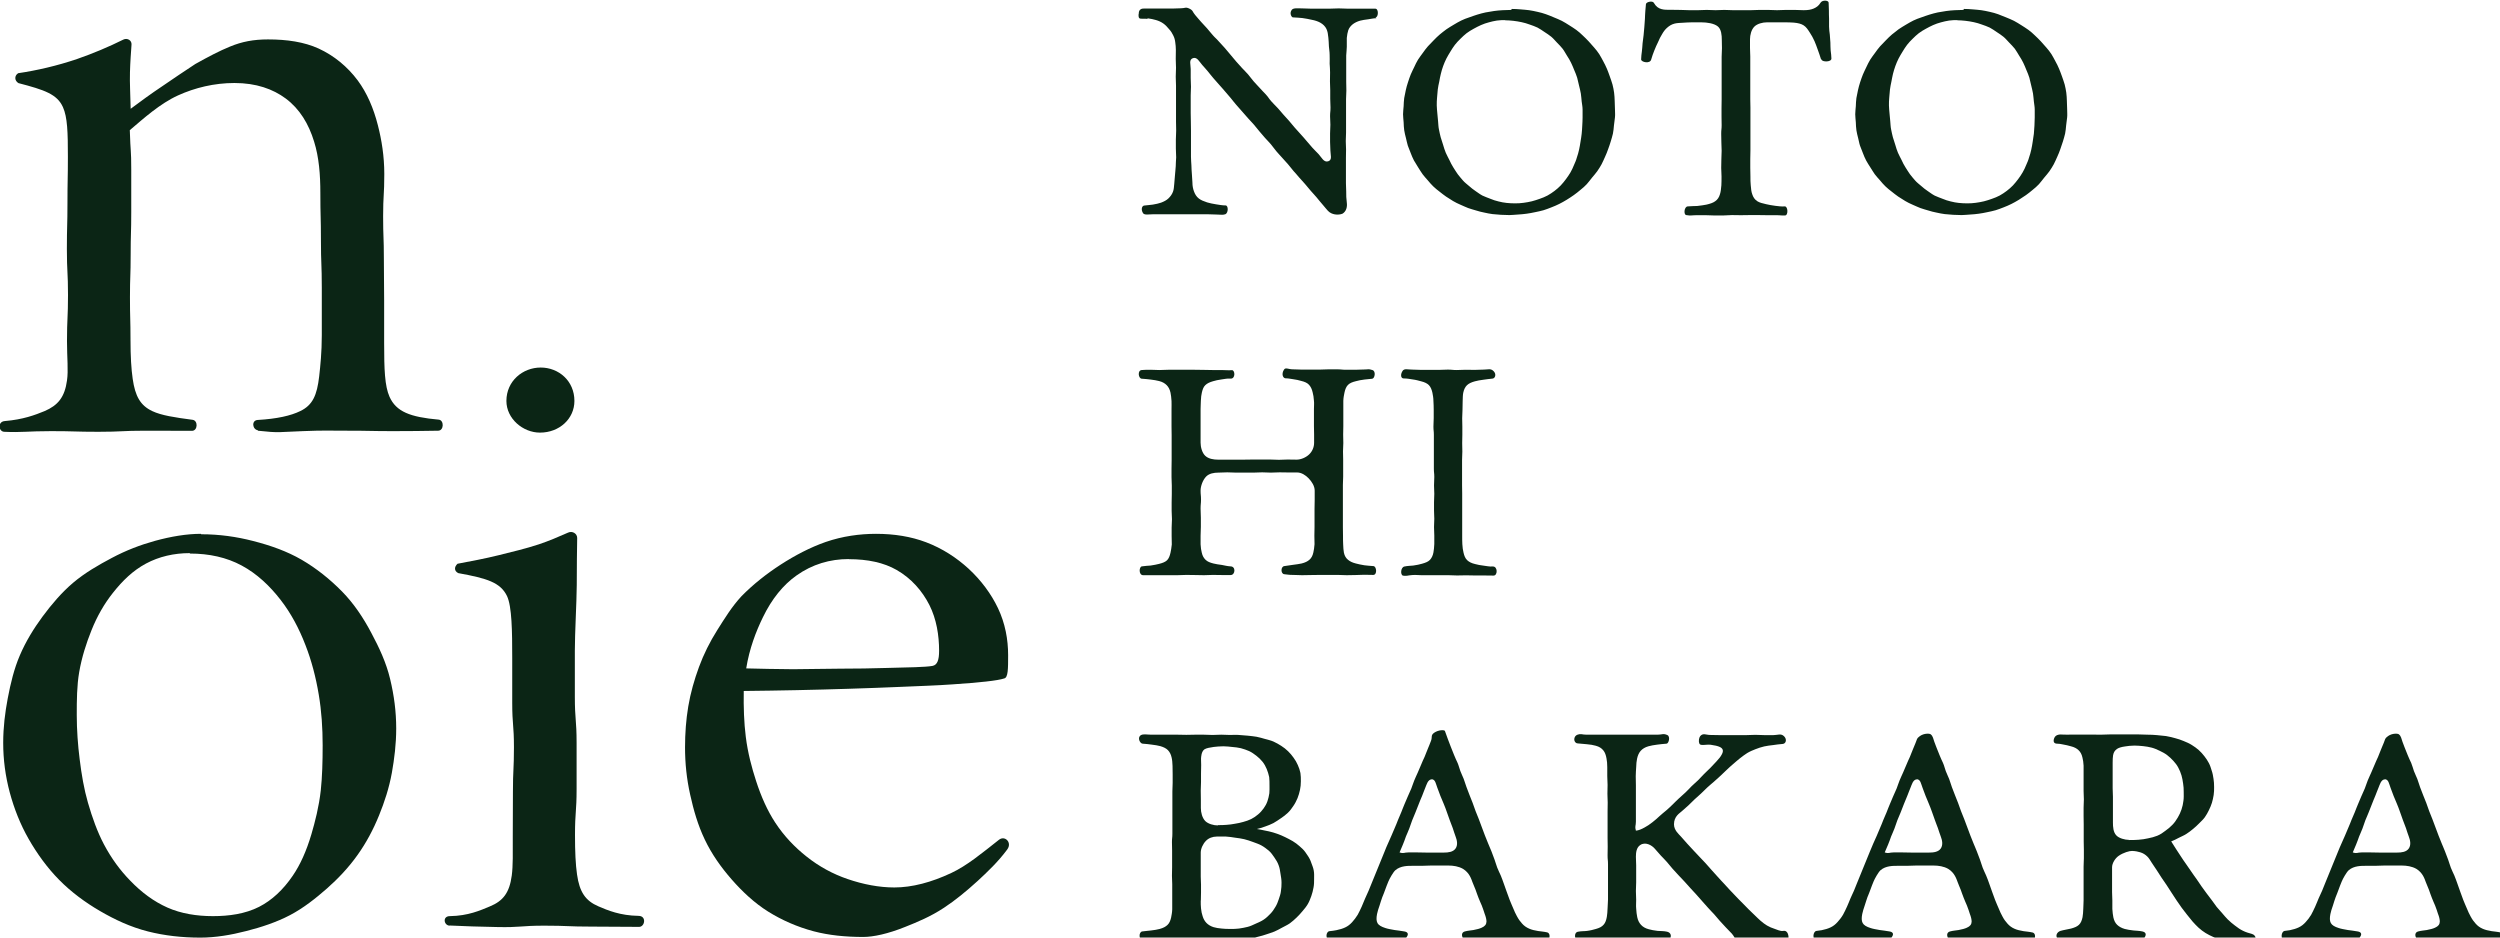 <svg width="64" height="24" viewBox="0 0 64 24" fill="none" xmlns="http://www.w3.org/2000/svg">
<g clip-path="url(#clip0_339_101)">
<g clip-path="url(#clip1_339_101)">
<path d="M35.237 0.466C35.159 0.466 35.088 0.487 35.025 0.494C34.947 0.505 34.88 0.512 34.82 0.529C34.742 0.551 34.683 0.582 34.634 0.618C34.582 0.66 34.538 0.709 34.515 0.776C34.497 0.829 34.486 0.896 34.478 0.971C34.478 1.038 34.478 1.112 34.478 1.196C34.478 1.264 34.467 1.338 34.463 1.419C34.463 1.486 34.463 1.56 34.463 1.645C34.463 1.712 34.463 1.789 34.463 1.867C34.463 1.938 34.463 2.012 34.463 2.093C34.463 2.164 34.467 2.241 34.467 2.319C34.467 2.428 34.459 2.428 34.459 2.534C34.459 2.64 34.459 2.644 34.459 2.749C34.459 2.855 34.459 2.855 34.459 2.965C34.459 3.074 34.459 3.074 34.459 3.18C34.459 3.286 34.459 3.289 34.459 3.395C34.459 3.501 34.452 3.505 34.452 3.611C34.452 3.716 34.459 3.72 34.459 3.826C34.459 3.932 34.456 3.935 34.456 4.041C34.456 4.147 34.456 4.151 34.456 4.256C34.456 4.362 34.456 4.366 34.456 4.472C34.456 4.578 34.456 4.581 34.456 4.687C34.456 4.793 34.463 4.796 34.463 4.902C34.463 5.008 34.463 5.075 34.478 5.185C34.493 5.294 34.467 5.411 34.367 5.471C34.259 5.513 34.091 5.502 33.994 5.396C33.924 5.319 33.957 5.351 33.883 5.266C33.808 5.181 33.771 5.132 33.7 5.047C33.63 4.962 33.622 4.966 33.552 4.881C33.481 4.796 33.481 4.796 33.41 4.712C33.34 4.627 33.332 4.631 33.261 4.546C33.191 4.461 33.187 4.461 33.116 4.38C33.046 4.299 33.049 4.292 32.975 4.207C32.901 4.122 32.9 4.126 32.826 4.041C32.752 3.956 32.748 3.96 32.677 3.875C32.606 3.791 32.61 3.784 32.539 3.699C32.469 3.614 32.461 3.618 32.387 3.533C32.312 3.448 32.316 3.448 32.242 3.364C32.167 3.279 32.175 3.275 32.1 3.191C32.026 3.106 32.022 3.109 31.948 3.025C31.873 2.94 31.873 2.94 31.799 2.855C31.725 2.771 31.725 2.771 31.65 2.686C31.576 2.601 31.579 2.598 31.509 2.513C31.438 2.428 31.434 2.428 31.364 2.344C31.293 2.259 31.289 2.259 31.215 2.174C31.14 2.089 31.14 2.089 31.066 2.005C30.992 1.92 30.995 1.916 30.925 1.832C30.854 1.747 30.85 1.747 30.776 1.662C30.701 1.578 30.646 1.451 30.538 1.489C30.43 1.528 30.482 1.655 30.482 1.768C30.482 1.881 30.482 1.881 30.482 1.994C30.482 2.107 30.489 2.107 30.489 2.22C30.489 2.333 30.482 2.333 30.482 2.442C30.482 2.552 30.482 2.555 30.482 2.668C30.482 2.781 30.482 2.781 30.482 2.894C30.482 3.007 30.486 3.007 30.486 3.12C30.486 3.233 30.489 3.233 30.489 3.346C30.489 3.424 30.489 3.498 30.489 3.568C30.489 3.646 30.489 3.72 30.489 3.791C30.489 3.872 30.489 3.946 30.489 4.013C30.489 4.094 30.497 4.168 30.5 4.232C30.5 4.316 30.508 4.387 30.512 4.454C30.515 4.539 30.523 4.609 30.526 4.673C30.526 4.758 30.541 4.832 30.564 4.895C30.59 4.969 30.627 5.033 30.69 5.082C30.746 5.125 30.817 5.153 30.902 5.181C30.969 5.202 31.044 5.216 31.133 5.231C31.204 5.241 31.286 5.259 31.375 5.259C31.449 5.259 31.449 5.453 31.367 5.485C31.3 5.509 31.256 5.492 31.14 5.492C31.025 5.492 31.025 5.485 30.91 5.485C30.794 5.485 30.794 5.485 30.679 5.485C30.564 5.485 30.564 5.485 30.448 5.485C30.333 5.485 30.333 5.485 30.218 5.485C30.102 5.485 30.102 5.485 29.987 5.485C29.872 5.485 29.872 5.485 29.756 5.485C29.641 5.485 29.641 5.485 29.526 5.485C29.41 5.485 29.299 5.513 29.261 5.456C29.202 5.358 29.235 5.269 29.291 5.262C29.369 5.252 29.444 5.248 29.511 5.238C29.593 5.224 29.663 5.209 29.723 5.188C29.797 5.16 29.86 5.128 29.909 5.082C29.957 5.036 30.002 4.98 30.028 4.909C30.05 4.853 30.054 4.782 30.061 4.705C30.069 4.638 30.073 4.564 30.08 4.479C30.084 4.412 30.095 4.338 30.099 4.253C30.099 4.186 30.106 4.108 30.11 4.027C30.11 3.956 30.102 3.882 30.102 3.801C30.102 3.731 30.102 3.653 30.102 3.572C30.102 3.501 30.11 3.424 30.11 3.342C30.11 3.229 30.106 3.229 30.106 3.113C30.106 2.996 30.106 3 30.106 2.884C30.106 2.767 30.106 2.771 30.106 2.654C30.106 2.538 30.106 2.541 30.106 2.425C30.106 2.308 30.106 2.312 30.106 2.195C30.106 2.079 30.099 2.079 30.099 1.966C30.099 1.853 30.106 1.849 30.106 1.736C30.106 1.624 30.099 1.62 30.099 1.507C30.099 1.394 30.102 1.391 30.102 1.278C30.102 1.207 30.095 1.144 30.087 1.087C30.08 1.024 30.065 0.964 30.035 0.907C30.009 0.854 29.98 0.801 29.927 0.745C29.879 0.685 29.834 0.639 29.779 0.6C29.723 0.561 29.663 0.533 29.589 0.512C29.529 0.494 29.459 0.48 29.38 0.469C29.317 0.459 29.183 0.476 29.165 0.452C29.154 0.42 29.135 0.318 29.176 0.261C29.221 0.208 29.276 0.219 29.38 0.219C29.485 0.219 29.488 0.219 29.593 0.219C29.697 0.219 29.7 0.219 29.805 0.219C29.909 0.219 29.913 0.219 30.017 0.219C30.121 0.219 30.125 0.212 30.233 0.212C30.34 0.212 30.348 0.173 30.445 0.219C30.549 0.268 30.523 0.3 30.597 0.385C30.672 0.469 30.668 0.473 30.746 0.558C30.824 0.642 30.824 0.639 30.899 0.724C30.973 0.808 30.969 0.812 31.044 0.896C31.118 0.981 31.126 0.974 31.2 1.059C31.274 1.144 31.278 1.14 31.352 1.225C31.427 1.309 31.423 1.313 31.498 1.398C31.572 1.482 31.568 1.486 31.643 1.571C31.717 1.655 31.717 1.655 31.795 1.74C31.873 1.825 31.877 1.821 31.952 1.906C32.026 1.991 32.019 1.998 32.093 2.082C32.167 2.167 32.171 2.164 32.246 2.248C32.32 2.333 32.324 2.329 32.402 2.414C32.48 2.499 32.469 2.506 32.543 2.591C32.618 2.675 32.621 2.672 32.7 2.756C32.778 2.841 32.774 2.841 32.848 2.926C32.923 3.011 32.926 3.011 33.001 3.095C33.075 3.18 33.072 3.184 33.146 3.268C33.221 3.353 33.22 3.353 33.299 3.438C33.377 3.522 33.373 3.522 33.447 3.607C33.522 3.692 33.522 3.695 33.596 3.78C33.671 3.865 33.678 3.861 33.756 3.946C33.834 4.031 33.89 4.165 34.002 4.129C34.114 4.094 34.058 3.96 34.058 3.851C34.058 3.741 34.05 3.741 34.05 3.632C34.05 3.522 34.05 3.522 34.05 3.413C34.05 3.304 34.058 3.304 34.058 3.194C34.058 3.085 34.05 3.085 34.05 2.975C34.05 2.866 34.061 2.866 34.061 2.753C34.061 2.64 34.054 2.644 34.054 2.531C34.054 2.418 34.054 2.421 34.054 2.308C34.054 2.231 34.047 2.153 34.047 2.082C34.047 2.001 34.05 1.927 34.05 1.856C34.05 1.775 34.043 1.701 34.039 1.631C34.039 1.549 34.043 1.475 34.039 1.408C34.039 1.324 34.024 1.249 34.02 1.186C34.017 1.101 34.013 1.031 34.006 0.964C33.998 0.875 33.987 0.805 33.957 0.741C33.924 0.674 33.872 0.621 33.797 0.579C33.738 0.547 33.667 0.522 33.574 0.505C33.507 0.491 33.429 0.473 33.34 0.462C33.269 0.455 33.183 0.448 33.098 0.445C33.068 0.445 33.001 0.346 33.068 0.254C33.109 0.198 33.217 0.215 33.332 0.215C33.447 0.215 33.447 0.222 33.566 0.222C33.686 0.222 33.682 0.222 33.801 0.222C33.92 0.222 33.916 0.222 34.035 0.222C34.154 0.222 34.151 0.215 34.27 0.215C34.389 0.215 34.385 0.222 34.504 0.222C34.623 0.222 34.623 0.222 34.739 0.222C34.854 0.222 34.858 0.222 34.973 0.222C35.088 0.222 35.088 0.222 35.207 0.222C35.3 0.222 35.289 0.445 35.211 0.448L35.237 0.466ZM29.384 0.484C29.321 0.473 29.187 0.491 29.168 0.466C29.135 0.438 29.139 0.332 29.18 0.275" fill="#0B2515"/>
<path d="M46.616 1.511C46.593 1.433 46.564 1.355 46.538 1.281C46.508 1.2 46.482 1.122 46.452 1.055C46.415 0.971 46.374 0.9 46.337 0.844C46.281 0.755 46.24 0.692 46.173 0.649C46.114 0.611 46.035 0.589 45.92 0.579C45.849 0.572 45.76 0.572 45.652 0.572C45.544 0.572 45.544 0.572 45.44 0.572C45.336 0.572 45.332 0.572 45.228 0.572C45.124 0.572 44.986 0.607 44.912 0.681C44.834 0.759 44.8 0.896 44.8 1.006C44.8 1.115 44.8 1.115 44.8 1.225C44.8 1.334 44.807 1.334 44.807 1.444C44.807 1.553 44.807 1.553 44.807 1.662C44.807 1.772 44.807 1.772 44.807 1.881C44.807 1.991 44.807 1.991 44.807 2.1C44.807 2.209 44.807 2.209 44.807 2.319C44.807 2.428 44.807 2.428 44.807 2.538C44.807 2.647 44.811 2.647 44.811 2.756C44.811 2.866 44.811 2.866 44.811 2.975C44.811 3.085 44.811 3.085 44.811 3.194C44.811 3.304 44.811 3.304 44.811 3.413C44.811 3.522 44.811 3.522 44.811 3.632C44.811 3.741 44.811 3.741 44.811 3.851C44.811 3.96 44.807 3.96 44.807 4.069C44.807 4.179 44.807 4.179 44.807 4.292C44.807 4.405 44.811 4.401 44.811 4.514C44.811 4.599 44.811 4.676 44.819 4.744C44.826 4.832 44.834 4.909 44.856 4.969C44.882 5.051 44.923 5.111 44.99 5.153C45.046 5.188 45.12 5.206 45.213 5.227C45.28 5.241 45.358 5.259 45.447 5.269C45.518 5.276 45.6 5.291 45.689 5.284C45.771 5.276 45.786 5.513 45.697 5.516C45.585 5.52 45.593 5.509 45.466 5.509C45.354 5.509 45.354 5.509 45.243 5.509C45.131 5.509 45.131 5.506 45.02 5.506C44.908 5.506 44.908 5.506 44.792 5.506C44.677 5.506 44.681 5.509 44.566 5.509C44.45 5.509 44.454 5.506 44.339 5.506C44.223 5.506 44.227 5.516 44.115 5.516C44.004 5.516 44.004 5.516 43.888 5.516C43.773 5.516 43.777 5.509 43.661 5.509C43.546 5.509 43.546 5.509 43.434 5.509C43.323 5.509 43.278 5.527 43.166 5.506C43.096 5.492 43.114 5.291 43.204 5.284C43.293 5.276 43.375 5.276 43.449 5.273C43.542 5.262 43.62 5.252 43.687 5.238C43.78 5.216 43.855 5.192 43.907 5.153C43.97 5.111 44.011 5.047 44.033 4.966C44.052 4.906 44.059 4.832 44.067 4.744C44.071 4.676 44.071 4.602 44.071 4.514C44.071 4.405 44.063 4.405 44.063 4.299C44.063 4.193 44.067 4.189 44.067 4.08C44.067 3.971 44.074 3.971 44.074 3.861C44.074 3.752 44.067 3.752 44.067 3.642C44.067 3.533 44.063 3.533 44.063 3.424C44.063 3.314 44.074 3.314 44.074 3.205C44.074 3.095 44.071 3.095 44.071 2.986C44.071 2.876 44.071 2.876 44.071 2.767C44.071 2.658 44.074 2.658 44.074 2.548C44.074 2.439 44.074 2.439 44.074 2.329C44.074 2.22 44.074 2.22 44.074 2.111C44.074 2.001 44.074 2.001 44.074 1.892C44.074 1.782 44.074 1.782 44.074 1.673C44.074 1.564 44.074 1.564 44.074 1.454C44.074 1.345 44.082 1.345 44.082 1.235C44.082 1.126 44.078 1.126 44.078 1.016C44.078 0.907 44.067 0.752 43.978 0.678C43.881 0.596 43.691 0.572 43.561 0.572C43.431 0.572 43.431 0.572 43.3 0.572C43.219 0.572 43.148 0.579 43.085 0.582C42.999 0.586 42.928 0.589 42.869 0.604C42.791 0.625 42.735 0.66 42.683 0.706C42.634 0.748 42.593 0.798 42.553 0.868C42.512 0.932 42.478 1.002 42.445 1.08C42.415 1.147 42.378 1.214 42.348 1.299C42.322 1.366 42.292 1.444 42.27 1.525C42.24 1.641 42.013 1.592 42.013 1.521C42.013 1.451 42.024 1.384 42.032 1.316C42.039 1.249 42.047 1.175 42.05 1.108C42.054 1.041 42.072 0.971 42.076 0.9C42.08 0.829 42.091 0.759 42.095 0.692C42.099 0.625 42.106 0.551 42.11 0.484C42.114 0.416 42.114 0.346 42.121 0.275C42.128 0.205 42.128 0.173 42.136 0.106C42.143 0.046 42.307 0.014 42.337 0.071C42.396 0.173 42.459 0.212 42.534 0.233C42.608 0.254 42.683 0.251 42.798 0.251C42.913 0.251 42.91 0.254 43.021 0.254C43.133 0.254 43.133 0.261 43.245 0.261C43.356 0.261 43.356 0.261 43.468 0.261C43.58 0.261 43.58 0.254 43.691 0.254C43.803 0.254 43.803 0.261 43.918 0.261C44.033 0.261 44.03 0.254 44.141 0.254C44.253 0.254 44.253 0.261 44.365 0.261C44.476 0.261 44.476 0.261 44.592 0.261C44.707 0.261 44.703 0.261 44.819 0.261C44.934 0.261 44.93 0.254 45.042 0.254C45.154 0.254 45.154 0.254 45.265 0.254C45.377 0.254 45.377 0.261 45.492 0.261C45.607 0.261 45.604 0.254 45.719 0.254C45.834 0.254 45.831 0.254 45.946 0.254C46.061 0.254 46.058 0.261 46.173 0.261C46.288 0.261 46.359 0.247 46.422 0.222C46.489 0.194 46.556 0.155 46.608 0.067C46.653 -0.004 46.809 0.004 46.813 0.067C46.817 0.131 46.82 0.198 46.82 0.272C46.82 0.335 46.82 0.406 46.824 0.476C46.824 0.544 46.824 0.611 46.824 0.681C46.824 0.752 46.835 0.815 46.843 0.886C46.85 0.956 46.854 1.024 46.858 1.091C46.861 1.158 46.858 1.228 46.865 1.295C46.873 1.362 46.884 1.433 46.884 1.5C46.884 1.592 46.649 1.592 46.631 1.525L46.616 1.511Z" fill="#0B2515"/>
<path d="M50.277 0.229C50.352 0.229 50.426 0.233 50.5 0.24C50.575 0.247 50.649 0.251 50.72 0.261C50.791 0.272 50.865 0.286 50.94 0.304C51.014 0.321 51.085 0.339 51.152 0.364C51.219 0.388 51.289 0.416 51.356 0.445C51.423 0.473 51.494 0.501 51.557 0.533C51.62 0.565 51.684 0.607 51.747 0.646C51.81 0.685 51.87 0.724 51.929 0.766C51.989 0.808 52.041 0.858 52.093 0.907C52.145 0.956 52.197 1.006 52.246 1.059C52.294 1.112 52.342 1.165 52.387 1.218C52.432 1.271 52.48 1.327 52.517 1.387C52.554 1.447 52.588 1.511 52.621 1.574C52.655 1.638 52.688 1.698 52.714 1.765C52.74 1.832 52.767 1.895 52.789 1.962C52.811 2.029 52.837 2.093 52.856 2.164C52.874 2.234 52.886 2.301 52.897 2.372C52.908 2.442 52.908 2.513 52.912 2.584C52.915 2.654 52.919 2.721 52.919 2.795C52.919 2.869 52.926 2.936 52.919 3.004C52.912 3.071 52.9 3.145 52.893 3.212C52.886 3.279 52.882 3.353 52.867 3.42C52.852 3.487 52.83 3.558 52.811 3.621C52.792 3.685 52.767 3.755 52.744 3.819C52.722 3.882 52.696 3.949 52.666 4.013C52.636 4.076 52.61 4.144 52.577 4.204C52.543 4.264 52.506 4.327 52.465 4.384C52.424 4.44 52.376 4.496 52.331 4.549C52.286 4.602 52.246 4.662 52.197 4.715C52.149 4.768 52.093 4.814 52.037 4.86C51.981 4.906 51.926 4.952 51.866 4.994C51.806 5.036 51.747 5.075 51.684 5.114C51.62 5.153 51.557 5.188 51.494 5.22C51.431 5.252 51.364 5.28 51.293 5.308C51.222 5.336 51.155 5.361 51.088 5.382C51.021 5.404 50.947 5.414 50.873 5.432C50.798 5.449 50.731 5.46 50.657 5.471C50.582 5.481 50.512 5.488 50.437 5.492C50.363 5.495 50.292 5.506 50.218 5.506C50.143 5.506 50.072 5.502 50.002 5.499C49.931 5.495 49.857 5.488 49.786 5.481C49.715 5.474 49.645 5.456 49.574 5.442C49.503 5.428 49.432 5.411 49.366 5.389C49.299 5.368 49.228 5.351 49.161 5.326C49.094 5.301 49.031 5.269 48.964 5.241C48.897 5.213 48.834 5.181 48.774 5.146C48.714 5.111 48.655 5.072 48.595 5.033C48.536 4.994 48.484 4.948 48.428 4.906C48.372 4.864 48.316 4.818 48.268 4.772C48.219 4.726 48.171 4.669 48.127 4.616C48.082 4.564 48.033 4.514 47.992 4.458C47.952 4.401 47.918 4.341 47.881 4.285C47.844 4.228 47.806 4.168 47.773 4.108C47.739 4.048 47.717 3.985 47.691 3.921C47.665 3.858 47.639 3.794 47.617 3.731C47.594 3.667 47.587 3.6 47.568 3.533C47.55 3.466 47.535 3.402 47.524 3.335C47.513 3.268 47.513 3.201 47.509 3.131C47.505 3.06 47.494 2.996 47.494 2.926C47.494 2.855 47.505 2.785 47.509 2.718C47.513 2.651 47.513 2.576 47.524 2.509C47.535 2.442 47.55 2.372 47.565 2.305C47.58 2.238 47.598 2.171 47.62 2.104C47.643 2.036 47.665 1.969 47.691 1.906C47.717 1.842 47.751 1.779 47.78 1.715C47.81 1.652 47.84 1.588 47.877 1.528C47.914 1.468 47.959 1.412 48 1.355C48.041 1.299 48.082 1.239 48.13 1.186C48.179 1.133 48.227 1.084 48.279 1.031C48.331 0.978 48.38 0.928 48.435 0.882C48.491 0.836 48.547 0.791 48.606 0.748C48.666 0.706 48.729 0.671 48.792 0.632C48.856 0.593 48.919 0.558 48.982 0.526C49.046 0.494 49.116 0.469 49.187 0.445C49.258 0.42 49.325 0.395 49.395 0.374C49.466 0.353 49.537 0.332 49.607 0.318C49.678 0.304 49.752 0.293 49.823 0.282C49.894 0.272 49.968 0.265 50.043 0.261C50.117 0.258 50.188 0.254 50.262 0.254L50.277 0.229ZM50.114 0.515C50.043 0.515 49.968 0.515 49.898 0.526C49.827 0.536 49.756 0.554 49.689 0.572C49.622 0.589 49.552 0.614 49.488 0.642C49.425 0.671 49.362 0.702 49.299 0.738C49.235 0.773 49.176 0.808 49.12 0.851C49.064 0.893 49.016 0.942 48.964 0.992C48.912 1.041 48.867 1.091 48.822 1.147C48.778 1.204 48.744 1.26 48.707 1.32C48.67 1.38 48.636 1.436 48.603 1.5C48.569 1.564 48.547 1.624 48.521 1.691C48.495 1.758 48.48 1.821 48.461 1.888C48.443 1.955 48.435 2.019 48.42 2.089C48.406 2.16 48.391 2.22 48.383 2.291C48.376 2.361 48.372 2.425 48.365 2.495C48.357 2.566 48.357 2.629 48.357 2.7C48.357 2.771 48.368 2.838 48.372 2.905C48.376 2.972 48.383 3.042 48.391 3.109C48.398 3.176 48.398 3.247 48.413 3.314C48.428 3.381 48.439 3.452 48.458 3.515C48.476 3.579 48.502 3.646 48.521 3.713C48.539 3.78 48.562 3.847 48.588 3.911C48.614 3.974 48.651 4.034 48.681 4.098C48.711 4.161 48.74 4.225 48.778 4.281C48.815 4.338 48.852 4.401 48.893 4.458C48.934 4.514 48.982 4.567 49.027 4.62C49.072 4.673 49.131 4.715 49.183 4.761C49.235 4.807 49.291 4.853 49.351 4.892C49.41 4.931 49.466 4.976 49.529 5.008C49.593 5.04 49.663 5.061 49.73 5.089C49.797 5.118 49.864 5.139 49.935 5.156C50.006 5.174 50.076 5.188 50.147 5.195C50.218 5.202 50.288 5.206 50.363 5.206C50.437 5.206 50.508 5.202 50.579 5.192C50.649 5.181 50.724 5.171 50.791 5.153C50.858 5.135 50.928 5.114 50.995 5.089C51.062 5.065 51.129 5.04 51.193 5.005C51.256 4.969 51.315 4.931 51.371 4.888C51.427 4.846 51.479 4.8 51.531 4.747C51.583 4.694 51.62 4.641 51.665 4.585C51.71 4.528 51.743 4.472 51.78 4.412C51.814 4.352 51.844 4.292 51.87 4.225C51.896 4.165 51.926 4.101 51.944 4.031C51.967 3.967 51.985 3.9 52 3.833C52.015 3.769 52.026 3.699 52.037 3.628C52.048 3.561 52.059 3.494 52.067 3.424C52.074 3.353 52.078 3.289 52.082 3.215C52.086 3.141 52.089 3.078 52.089 3.007C52.089 2.936 52.089 2.869 52.089 2.802C52.089 2.735 52.074 2.665 52.067 2.598C52.059 2.531 52.056 2.46 52.045 2.393C52.033 2.326 52.015 2.255 52 2.192C51.985 2.128 51.97 2.058 51.952 1.991C51.933 1.924 51.903 1.86 51.877 1.796C51.851 1.733 51.825 1.666 51.795 1.606C51.766 1.546 51.728 1.482 51.691 1.426C51.654 1.369 51.62 1.302 51.58 1.249C51.539 1.196 51.486 1.144 51.438 1.094C51.39 1.045 51.345 0.988 51.289 0.942C51.233 0.896 51.174 0.858 51.114 0.819C51.055 0.78 50.999 0.738 50.936 0.706C50.873 0.674 50.802 0.653 50.735 0.628C50.668 0.604 50.601 0.582 50.53 0.568C50.459 0.554 50.389 0.54 50.318 0.533C50.247 0.526 50.177 0.519 50.102 0.519L50.114 0.515Z" fill="#0B2515"/>
<path d="M38.701 0.229C38.776 0.229 38.85 0.233 38.925 0.24C38.999 0.247 39.074 0.251 39.144 0.261C39.215 0.272 39.289 0.286 39.364 0.304C39.438 0.321 39.509 0.339 39.576 0.364C39.643 0.388 39.714 0.416 39.78 0.445C39.847 0.473 39.918 0.501 39.981 0.533C40.045 0.565 40.108 0.607 40.171 0.646C40.234 0.685 40.294 0.724 40.353 0.766C40.413 0.808 40.465 0.858 40.517 0.907C40.569 0.956 40.621 1.006 40.67 1.059C40.718 1.112 40.767 1.165 40.811 1.218C40.856 1.271 40.904 1.327 40.941 1.387C40.979 1.447 41.012 1.511 41.046 1.574C41.079 1.638 41.112 1.698 41.139 1.765C41.165 1.832 41.191 1.895 41.213 1.962C41.235 2.029 41.261 2.093 41.28 2.164C41.299 2.234 41.31 2.301 41.321 2.372C41.332 2.442 41.332 2.513 41.336 2.584C41.34 2.654 41.343 2.721 41.343 2.795C41.343 2.869 41.351 2.936 41.343 3.004C41.336 3.071 41.325 3.145 41.317 3.212C41.31 3.279 41.306 3.353 41.291 3.42C41.276 3.487 41.254 3.558 41.235 3.621C41.217 3.685 41.191 3.755 41.168 3.819C41.146 3.882 41.12 3.949 41.09 4.013C41.06 4.076 41.034 4.144 41.001 4.204C40.967 4.264 40.93 4.327 40.889 4.384C40.848 4.44 40.8 4.496 40.755 4.549C40.711 4.602 40.67 4.662 40.621 4.715C40.573 4.768 40.517 4.814 40.461 4.86C40.406 4.906 40.35 4.952 40.29 4.994C40.231 5.036 40.171 5.075 40.108 5.114C40.045 5.153 39.981 5.188 39.918 5.22C39.855 5.252 39.788 5.28 39.717 5.308C39.647 5.336 39.58 5.361 39.513 5.382C39.446 5.404 39.371 5.414 39.297 5.432C39.222 5.449 39.155 5.46 39.081 5.471C39.007 5.481 38.936 5.488 38.861 5.492C38.787 5.495 38.716 5.506 38.642 5.506C38.567 5.506 38.497 5.502 38.426 5.499C38.355 5.495 38.281 5.488 38.21 5.481C38.139 5.474 38.069 5.456 37.998 5.442C37.927 5.428 37.857 5.411 37.79 5.389C37.723 5.368 37.652 5.351 37.585 5.326C37.518 5.301 37.455 5.269 37.388 5.241C37.321 5.213 37.258 5.181 37.198 5.146C37.139 5.111 37.079 5.072 37.02 5.033C36.96 4.994 36.908 4.948 36.852 4.906C36.796 4.864 36.74 4.818 36.692 4.772C36.644 4.726 36.595 4.669 36.551 4.616C36.506 4.564 36.458 4.514 36.417 4.458C36.376 4.401 36.342 4.341 36.305 4.285C36.268 4.228 36.231 4.168 36.197 4.108C36.164 4.048 36.141 3.985 36.115 3.921C36.089 3.858 36.063 3.794 36.041 3.731C36.019 3.667 36.011 3.6 35.992 3.533C35.974 3.466 35.959 3.402 35.948 3.335C35.937 3.268 35.937 3.201 35.933 3.131C35.929 3.06 35.918 2.996 35.918 2.926C35.918 2.855 35.929 2.785 35.933 2.718C35.937 2.651 35.937 2.576 35.948 2.509C35.959 2.442 35.974 2.372 35.989 2.305C36.004 2.238 36.022 2.171 36.045 2.104C36.067 2.036 36.089 1.969 36.115 1.906C36.141 1.842 36.175 1.779 36.205 1.715C36.234 1.652 36.264 1.588 36.301 1.528C36.339 1.468 36.383 1.412 36.424 1.355C36.465 1.299 36.506 1.239 36.554 1.186C36.603 1.133 36.651 1.084 36.703 1.031C36.755 0.978 36.804 0.928 36.859 0.882C36.915 0.836 36.971 0.791 37.031 0.748C37.09 0.706 37.154 0.671 37.217 0.632C37.28 0.593 37.343 0.558 37.407 0.526C37.47 0.494 37.54 0.469 37.611 0.445C37.682 0.42 37.749 0.395 37.819 0.374C37.89 0.353 37.961 0.332 38.032 0.318C38.102 0.304 38.177 0.293 38.247 0.282C38.318 0.272 38.392 0.265 38.467 0.261C38.541 0.258 38.612 0.254 38.687 0.254L38.701 0.229ZM38.538 0.515C38.467 0.515 38.392 0.515 38.322 0.526C38.251 0.536 38.18 0.554 38.114 0.572C38.047 0.589 37.976 0.614 37.913 0.642C37.849 0.671 37.786 0.702 37.723 0.738C37.66 0.773 37.6 0.808 37.544 0.851C37.488 0.893 37.44 0.942 37.388 0.992C37.336 1.041 37.291 1.091 37.246 1.147C37.202 1.204 37.168 1.26 37.131 1.32C37.094 1.38 37.06 1.436 37.027 1.5C36.993 1.564 36.971 1.624 36.945 1.691C36.919 1.758 36.904 1.821 36.886 1.888C36.867 1.955 36.859 2.019 36.845 2.089C36.83 2.16 36.815 2.22 36.807 2.291C36.8 2.361 36.796 2.425 36.789 2.495C36.781 2.566 36.781 2.629 36.781 2.7C36.781 2.771 36.792 2.838 36.796 2.905C36.8 2.972 36.807 3.042 36.815 3.109C36.822 3.176 36.822 3.247 36.837 3.314C36.852 3.381 36.863 3.452 36.882 3.515C36.9 3.579 36.926 3.646 36.945 3.713C36.964 3.78 36.986 3.847 37.012 3.911C37.038 3.974 37.075 4.034 37.105 4.098C37.135 4.161 37.165 4.225 37.202 4.281C37.239 4.338 37.276 4.401 37.317 4.458C37.358 4.514 37.407 4.567 37.451 4.62C37.496 4.673 37.555 4.715 37.607 4.761C37.66 4.807 37.715 4.853 37.775 4.892C37.834 4.931 37.89 4.976 37.953 5.008C38.017 5.04 38.087 5.061 38.154 5.089C38.221 5.118 38.288 5.139 38.359 5.156C38.43 5.174 38.5 5.188 38.571 5.195C38.642 5.202 38.712 5.206 38.787 5.206C38.861 5.206 38.932 5.202 39.003 5.192C39.074 5.181 39.148 5.171 39.215 5.153C39.282 5.135 39.352 5.114 39.419 5.089C39.486 5.065 39.553 5.04 39.617 5.005C39.68 4.969 39.739 4.931 39.795 4.888C39.851 4.846 39.903 4.8 39.955 4.747C40.007 4.694 40.045 4.641 40.089 4.585C40.134 4.528 40.167 4.472 40.205 4.412C40.238 4.352 40.268 4.292 40.294 4.225C40.32 4.165 40.35 4.101 40.368 4.031C40.391 3.967 40.409 3.9 40.424 3.833C40.439 3.769 40.45 3.699 40.461 3.628C40.472 3.561 40.484 3.494 40.491 3.424C40.499 3.353 40.502 3.289 40.506 3.215C40.51 3.141 40.514 3.078 40.514 3.007C40.514 2.936 40.514 2.869 40.514 2.802C40.514 2.735 40.499 2.665 40.491 2.598C40.484 2.531 40.48 2.46 40.469 2.393C40.458 2.326 40.439 2.255 40.424 2.192C40.409 2.128 40.394 2.058 40.376 1.991C40.357 1.924 40.327 1.86 40.301 1.796C40.275 1.733 40.249 1.666 40.219 1.606C40.19 1.546 40.153 1.482 40.115 1.426C40.078 1.369 40.045 1.302 40.004 1.249C39.963 1.196 39.911 1.144 39.862 1.094C39.814 1.045 39.769 0.988 39.714 0.942C39.658 0.896 39.598 0.858 39.539 0.819C39.479 0.78 39.423 0.738 39.36 0.706C39.297 0.674 39.226 0.653 39.159 0.628C39.092 0.604 39.025 0.582 38.954 0.568C38.884 0.554 38.813 0.54 38.742 0.533C38.672 0.526 38.601 0.519 38.526 0.519L38.538 0.515Z" fill="#0B2515"/>
<path d="M35.137 9.695C35.051 9.702 34.999 9.709 34.932 9.716C34.843 9.727 34.772 9.741 34.709 9.759C34.62 9.78 34.553 9.808 34.508 9.854C34.463 9.9 34.437 9.964 34.419 10.048C34.407 10.108 34.392 10.175 34.389 10.26C34.389 10.323 34.389 10.398 34.389 10.479C34.389 10.588 34.389 10.588 34.389 10.694C34.389 10.8 34.389 10.803 34.389 10.909C34.389 11.015 34.385 11.015 34.385 11.125C34.385 11.234 34.389 11.234 34.389 11.34C34.389 11.446 34.381 11.449 34.381 11.555C34.381 11.661 34.385 11.665 34.385 11.771C34.385 11.877 34.385 11.88 34.385 11.986C34.385 12.092 34.385 12.095 34.385 12.201C34.385 12.307 34.378 12.311 34.378 12.416C34.378 12.522 34.378 12.526 34.378 12.632C34.378 12.738 34.378 12.741 34.378 12.847C34.378 12.953 34.378 12.957 34.378 13.062C34.378 13.168 34.378 13.172 34.378 13.281C34.378 13.391 34.378 13.391 34.378 13.5C34.378 13.609 34.381 13.609 34.381 13.719C34.381 13.8 34.381 13.871 34.385 13.934C34.389 14.019 34.392 14.089 34.404 14.149C34.422 14.234 34.459 14.291 34.512 14.333C34.564 14.375 34.623 14.403 34.709 14.425C34.772 14.439 34.843 14.46 34.928 14.471C34.995 14.478 35.077 14.488 35.159 14.492C35.241 14.495 35.263 14.718 35.155 14.718C35.047 14.718 35.044 14.714 34.928 14.714C34.813 14.714 34.813 14.721 34.701 14.721C34.59 14.721 34.586 14.725 34.474 14.725C34.363 14.725 34.359 14.718 34.247 14.718C34.136 14.718 34.132 14.718 34.02 14.718C33.909 14.718 33.905 14.718 33.794 14.718C33.682 14.718 33.678 14.721 33.563 14.721C33.447 14.721 33.447 14.725 33.332 14.725C33.217 14.725 33.217 14.718 33.101 14.718C32.986 14.718 33.001 14.711 32.878 14.7C32.785 14.693 32.781 14.506 32.878 14.492C32.96 14.481 33.031 14.471 33.098 14.46C33.183 14.449 33.258 14.439 33.321 14.425C33.41 14.403 33.474 14.372 33.522 14.329C33.57 14.287 33.604 14.227 33.622 14.142C33.633 14.086 33.648 14.015 33.652 13.931C33.652 13.867 33.648 13.796 33.648 13.715C33.648 13.599 33.652 13.599 33.652 13.486C33.652 13.373 33.652 13.369 33.652 13.257C33.652 13.143 33.652 13.14 33.652 13.027C33.652 12.914 33.656 12.911 33.656 12.794C33.656 12.678 33.656 12.678 33.656 12.561C33.656 12.445 33.585 12.332 33.499 12.243C33.425 12.166 33.317 12.095 33.206 12.095C33.094 12.095 33.094 12.095 32.982 12.095C32.871 12.095 32.871 12.092 32.759 12.092C32.647 12.092 32.647 12.099 32.536 12.099C32.424 12.099 32.424 12.092 32.312 12.092C32.201 12.092 32.201 12.099 32.089 12.099C31.978 12.099 31.978 12.099 31.866 12.099C31.754 12.099 31.754 12.099 31.643 12.099C31.531 12.099 31.531 12.092 31.419 12.092C31.308 12.092 31.308 12.099 31.192 12.099C31.077 12.099 30.954 12.12 30.876 12.201C30.794 12.286 30.735 12.441 30.735 12.558C30.735 12.674 30.746 12.674 30.746 12.787C30.746 12.9 30.735 12.903 30.735 13.02C30.735 13.136 30.742 13.136 30.742 13.253C30.742 13.369 30.742 13.369 30.742 13.486C30.742 13.602 30.735 13.602 30.735 13.719C30.735 13.8 30.735 13.871 30.735 13.934C30.739 14.019 30.75 14.089 30.765 14.146C30.783 14.231 30.817 14.287 30.865 14.333C30.913 14.379 30.977 14.403 31.062 14.425C31.122 14.439 31.196 14.453 31.282 14.463C31.349 14.474 31.416 14.495 31.501 14.499C31.643 14.499 31.624 14.721 31.505 14.721C31.379 14.721 31.393 14.721 31.278 14.721C31.163 14.721 31.163 14.718 31.051 14.718C30.939 14.718 30.936 14.725 30.824 14.725C30.712 14.725 30.709 14.721 30.597 14.721C30.486 14.721 30.482 14.718 30.37 14.718C30.259 14.718 30.259 14.725 30.143 14.725C30.028 14.725 30.028 14.725 29.916 14.725C29.805 14.725 29.801 14.725 29.689 14.725C29.578 14.725 29.574 14.725 29.459 14.725C29.343 14.725 29.407 14.725 29.265 14.725C29.146 14.725 29.157 14.509 29.232 14.499C29.314 14.485 29.388 14.485 29.455 14.478C29.54 14.467 29.615 14.449 29.674 14.435C29.76 14.414 29.831 14.386 29.875 14.344C29.92 14.301 29.946 14.234 29.965 14.149C29.976 14.093 29.991 14.022 29.998 13.938C29.998 13.874 29.994 13.803 29.994 13.722C29.994 13.613 29.994 13.613 29.994 13.507C29.994 13.401 30.002 13.398 30.002 13.292C30.002 13.186 29.994 13.186 29.994 13.076C29.994 12.967 29.994 12.967 29.994 12.861C29.994 12.755 29.998 12.752 29.998 12.646C29.998 12.54 29.998 12.537 29.998 12.431C29.998 12.325 29.991 12.321 29.991 12.215C29.991 12.109 29.991 12.106 29.991 12C29.991 11.894 29.994 11.891 29.994 11.785C29.994 11.679 29.994 11.675 29.994 11.569C29.994 11.463 29.994 11.46 29.994 11.354C29.994 11.248 29.994 11.245 29.994 11.139C29.994 11.033 29.991 11.029 29.991 10.92C29.991 10.811 29.991 10.811 29.991 10.701C29.991 10.592 29.991 10.592 29.991 10.482C29.991 10.401 29.994 10.331 29.991 10.267C29.987 10.182 29.976 10.112 29.965 10.052C29.946 9.967 29.913 9.907 29.868 9.861C29.823 9.815 29.76 9.776 29.674 9.755C29.611 9.738 29.54 9.727 29.451 9.716C29.384 9.709 29.314 9.699 29.228 9.695C29.142 9.692 29.113 9.48 29.228 9.473C29.343 9.466 29.336 9.466 29.451 9.466C29.567 9.466 29.567 9.473 29.678 9.473C29.79 9.473 29.794 9.466 29.905 9.466C30.017 9.466 30.02 9.466 30.132 9.466C30.244 9.466 30.247 9.466 30.359 9.466C30.471 9.466 30.471 9.466 30.586 9.466C30.701 9.466 30.701 9.469 30.813 9.469C30.925 9.469 30.928 9.473 31.04 9.473C31.152 9.473 31.155 9.473 31.271 9.473C31.386 9.473 31.423 9.484 31.539 9.476C31.62 9.476 31.632 9.706 31.498 9.692C31.412 9.685 31.341 9.706 31.274 9.713C31.189 9.724 31.114 9.741 31.055 9.759C30.969 9.784 30.906 9.812 30.858 9.858C30.809 9.904 30.787 9.967 30.768 10.048C30.753 10.108 30.746 10.175 30.742 10.26C30.742 10.323 30.735 10.394 30.735 10.475C30.735 10.581 30.735 10.581 30.735 10.691C30.735 10.8 30.735 10.796 30.735 10.902C30.735 11.008 30.735 11.008 30.735 11.118C30.735 11.227 30.735 11.223 30.735 11.333C30.735 11.442 30.772 11.591 30.854 11.668C30.936 11.746 31.066 11.767 31.178 11.767C31.289 11.767 31.289 11.767 31.401 11.767C31.512 11.767 31.512 11.767 31.624 11.767C31.736 11.767 31.736 11.767 31.847 11.767C31.959 11.767 31.959 11.764 32.071 11.764C32.182 11.764 32.182 11.764 32.294 11.764C32.406 11.764 32.406 11.764 32.517 11.764C32.629 11.764 32.629 11.771 32.74 11.771C32.852 11.771 32.852 11.764 32.964 11.764C33.075 11.764 33.075 11.767 33.191 11.767C33.306 11.767 33.432 11.711 33.514 11.633C33.596 11.555 33.641 11.446 33.641 11.336C33.641 11.227 33.641 11.231 33.641 11.121C33.641 11.012 33.637 11.015 33.637 10.906C33.637 10.796 33.637 10.796 33.637 10.691C33.637 10.585 33.637 10.581 33.637 10.475C33.637 10.394 33.645 10.323 33.637 10.26C33.633 10.175 33.619 10.105 33.604 10.045C33.585 9.96 33.555 9.9 33.511 9.851C33.466 9.801 33.399 9.773 33.313 9.752C33.25 9.734 33.179 9.716 33.094 9.706C33.027 9.699 32.993 9.685 32.912 9.685C32.845 9.685 32.796 9.575 32.871 9.462C32.912 9.399 32.982 9.455 33.098 9.455C33.213 9.455 33.213 9.462 33.325 9.462C33.436 9.462 33.44 9.462 33.552 9.462C33.663 9.462 33.667 9.462 33.779 9.462C33.89 9.462 33.894 9.455 34.006 9.455C34.117 9.455 34.121 9.455 34.233 9.455C34.344 9.455 34.348 9.466 34.463 9.466C34.579 9.466 34.579 9.466 34.694 9.466C34.809 9.466 34.809 9.459 34.925 9.459C35.04 9.459 35.021 9.438 35.133 9.473C35.23 9.501 35.193 9.688 35.133 9.692L35.137 9.695Z" fill="#0B2515"/>
<path d="M35.911 14.732C35.847 14.714 35.855 14.52 35.955 14.502C36.037 14.485 36.112 14.485 36.179 14.478C36.268 14.467 36.339 14.449 36.402 14.432C36.491 14.407 36.558 14.382 36.603 14.336C36.647 14.291 36.681 14.227 36.696 14.142C36.707 14.082 36.714 14.012 36.718 13.927C36.718 13.864 36.718 13.789 36.718 13.708C36.718 13.602 36.711 13.602 36.711 13.493C36.711 13.383 36.718 13.387 36.718 13.281C36.718 13.175 36.711 13.175 36.711 13.069C36.711 12.963 36.711 12.963 36.711 12.858C36.711 12.752 36.718 12.752 36.718 12.642C36.718 12.533 36.711 12.537 36.711 12.427C36.711 12.318 36.718 12.321 36.718 12.212C36.718 12.102 36.707 12.106 36.707 11.996C36.707 11.887 36.707 11.891 36.707 11.781C36.707 11.672 36.707 11.675 36.707 11.566C36.707 11.457 36.707 11.46 36.707 11.351C36.707 11.241 36.707 11.245 36.707 11.135C36.707 11.026 36.696 11.029 36.696 10.92C36.696 10.811 36.703 10.811 36.703 10.705C36.703 10.599 36.703 10.595 36.703 10.489C36.703 10.408 36.7 10.334 36.696 10.271C36.696 10.186 36.681 10.115 36.67 10.055C36.651 9.971 36.625 9.907 36.581 9.861C36.536 9.815 36.472 9.784 36.383 9.762C36.32 9.745 36.249 9.724 36.16 9.713C36.093 9.702 36.022 9.688 35.933 9.688C35.862 9.688 35.844 9.589 35.907 9.494C35.952 9.427 36.041 9.462 36.156 9.462C36.272 9.462 36.272 9.469 36.383 9.469C36.495 9.469 36.499 9.469 36.61 9.469C36.722 9.469 36.726 9.469 36.837 9.469C36.949 9.469 36.953 9.462 37.064 9.462C37.176 9.462 37.179 9.473 37.291 9.473C37.403 9.473 37.407 9.466 37.522 9.466C37.637 9.466 37.637 9.469 37.752 9.469C37.868 9.469 37.868 9.462 37.983 9.462C38.099 9.462 38.158 9.424 38.236 9.501C38.314 9.579 38.277 9.685 38.21 9.692C38.125 9.702 38.05 9.709 37.983 9.72C37.894 9.731 37.819 9.745 37.756 9.762C37.667 9.787 37.604 9.815 37.555 9.861C37.507 9.907 37.477 9.971 37.459 10.055C37.447 10.115 37.447 10.186 37.444 10.274C37.444 10.338 37.44 10.412 37.44 10.493C37.44 10.599 37.432 10.599 37.432 10.708C37.432 10.818 37.436 10.814 37.436 10.92C37.436 11.026 37.436 11.026 37.436 11.132C37.436 11.238 37.432 11.238 37.432 11.344C37.432 11.449 37.436 11.449 37.436 11.559C37.436 11.668 37.429 11.665 37.429 11.774C37.429 11.883 37.429 11.88 37.429 11.989C37.429 12.099 37.429 12.095 37.429 12.205C37.429 12.314 37.429 12.311 37.429 12.42C37.429 12.529 37.432 12.526 37.432 12.635C37.432 12.745 37.432 12.741 37.432 12.851C37.432 12.96 37.432 12.957 37.432 13.066C37.432 13.175 37.432 13.172 37.432 13.281C37.432 13.391 37.432 13.391 37.432 13.496C37.432 13.602 37.432 13.606 37.432 13.712C37.432 13.793 37.432 13.867 37.436 13.931C37.44 14.015 37.451 14.086 37.466 14.146C37.485 14.231 37.511 14.294 37.559 14.34C37.607 14.386 37.671 14.418 37.76 14.439C37.823 14.457 37.898 14.471 37.983 14.481C38.05 14.488 38.128 14.509 38.214 14.502C38.344 14.495 38.344 14.735 38.236 14.735C38.121 14.735 38.099 14.732 37.983 14.732C37.868 14.732 37.868 14.732 37.756 14.732C37.645 14.732 37.641 14.728 37.529 14.728C37.418 14.728 37.414 14.732 37.302 14.732C37.191 14.732 37.187 14.725 37.075 14.725C36.964 14.725 36.96 14.725 36.848 14.725C36.737 14.725 36.733 14.725 36.618 14.725C36.502 14.725 36.502 14.725 36.387 14.725C36.272 14.725 36.272 14.714 36.156 14.721C36.033 14.728 36 14.76 35.885 14.728L35.911 14.732Z" fill="#0B2515"/>
<path d="M32.156 21.219C32.231 21.229 32.305 21.247 32.376 21.261C32.447 21.275 32.521 21.289 32.592 21.311C32.662 21.332 32.733 21.357 32.8 21.385C32.867 21.413 32.934 21.448 32.997 21.48C33.06 21.512 33.127 21.551 33.183 21.593C33.239 21.635 33.295 21.685 33.347 21.734C33.399 21.784 33.436 21.843 33.477 21.904C33.518 21.963 33.548 22.023 33.57 22.091C33.593 22.154 33.622 22.221 33.633 22.292C33.645 22.359 33.641 22.429 33.641 22.5C33.641 22.571 33.641 22.648 33.626 22.722C33.611 22.797 33.596 22.867 33.57 22.938C33.544 23.008 33.518 23.079 33.481 23.142C33.444 23.206 33.395 23.266 33.347 23.322C33.299 23.379 33.25 23.435 33.194 23.488C33.139 23.541 33.083 23.591 33.02 23.637C32.956 23.682 32.886 23.711 32.819 23.749C32.752 23.785 32.692 23.82 32.625 23.848C32.558 23.877 32.487 23.894 32.42 23.919C32.353 23.944 32.283 23.961 32.212 23.979C32.141 23.997 32.074 24.018 32 24.028C31.926 24.039 31.859 24.042 31.784 24.049C31.71 24.056 31.639 24.064 31.565 24.067C31.494 24.067 31.419 24.067 31.345 24.067C31.23 24.067 31.23 24.071 31.114 24.071C30.999 24.071 30.999 24.071 30.88 24.071C30.761 24.071 30.765 24.071 30.646 24.071C30.526 24.071 30.53 24.074 30.411 24.074C30.292 24.074 30.296 24.071 30.18 24.071C30.065 24.071 30.065 24.071 29.946 24.071C29.827 24.071 29.831 24.071 29.712 24.071C29.593 24.071 29.634 24.071 29.514 24.071C29.395 24.071 29.392 24.071 29.273 24.074C29.146 24.074 29.146 23.862 29.239 23.845C29.321 23.831 29.399 23.831 29.466 23.82C29.552 23.809 29.626 23.799 29.689 23.781C29.779 23.756 29.838 23.725 29.887 23.679C29.935 23.633 29.961 23.573 29.98 23.492C29.991 23.432 30.006 23.365 30.009 23.28C30.009 23.216 30.009 23.146 30.009 23.065C30.009 22.955 30.009 22.955 30.009 22.849C30.009 22.744 30.009 22.74 30.009 22.634C30.009 22.528 30.002 22.528 30.002 22.419C30.002 22.309 30.006 22.309 30.006 22.203C30.006 22.098 30.006 22.094 30.006 21.988C30.006 21.882 30.006 21.879 30.006 21.773C30.006 21.667 30.002 21.663 30.002 21.558C30.002 21.452 30.013 21.448 30.013 21.342C30.013 21.236 30.013 21.233 30.013 21.127C30.013 21.021 30.013 21.018 30.013 20.912C30.013 20.806 30.013 20.802 30.013 20.697C30.013 20.591 30.013 20.587 30.013 20.481C30.013 20.375 30.013 20.372 30.013 20.262C30.013 20.153 30.02 20.153 30.02 20.044C30.02 19.934 30.02 19.934 30.02 19.825C30.02 19.744 30.02 19.673 30.017 19.609C30.013 19.525 30.009 19.454 29.994 19.394C29.976 19.309 29.942 19.249 29.898 19.203C29.853 19.158 29.79 19.126 29.704 19.101C29.641 19.084 29.57 19.073 29.481 19.062C29.414 19.055 29.336 19.041 29.25 19.038C29.183 19.034 29.105 18.879 29.209 18.819C29.273 18.784 29.366 18.808 29.477 18.808C29.589 18.808 29.589 18.808 29.7 18.808C29.812 18.808 29.812 18.808 29.924 18.808C30.035 18.808 30.035 18.808 30.147 18.808C30.259 18.808 30.259 18.812 30.37 18.812C30.482 18.812 30.482 18.808 30.593 18.808C30.705 18.808 30.705 18.808 30.817 18.808C30.928 18.808 30.928 18.815 31.04 18.815C31.152 18.815 31.152 18.808 31.263 18.808C31.375 18.808 31.375 18.815 31.486 18.815C31.565 18.815 31.643 18.808 31.713 18.815C31.795 18.819 31.87 18.826 31.94 18.833C32.022 18.84 32.097 18.851 32.167 18.861C32.246 18.875 32.32 18.9 32.387 18.918C32.465 18.939 32.539 18.956 32.603 18.985C32.673 19.017 32.74 19.055 32.8 19.094C32.863 19.133 32.919 19.179 32.975 19.232C33.031 19.285 33.072 19.338 33.116 19.398C33.161 19.458 33.194 19.518 33.224 19.585C33.254 19.652 33.276 19.715 33.291 19.789C33.302 19.857 33.302 19.927 33.302 20.001C33.302 20.075 33.295 20.153 33.28 20.22C33.265 20.294 33.243 20.365 33.217 20.432C33.187 20.502 33.154 20.569 33.112 20.629C33.072 20.689 33.027 20.753 32.971 20.806C32.915 20.859 32.856 20.905 32.792 20.947C32.729 20.989 32.666 21.035 32.599 21.071C32.532 21.106 32.458 21.134 32.387 21.159C32.312 21.187 32.234 21.208 32.164 21.226L32.156 21.219ZM31.178 21.123C31.256 21.123 31.326 21.123 31.397 21.116C31.475 21.113 31.546 21.099 31.613 21.088C31.687 21.078 31.758 21.06 31.825 21.042C31.899 21.021 31.966 21 32.03 20.968C32.097 20.933 32.156 20.894 32.208 20.848C32.264 20.802 32.309 20.749 32.35 20.693C32.391 20.637 32.424 20.576 32.447 20.509C32.469 20.446 32.484 20.379 32.495 20.308C32.502 20.245 32.499 20.174 32.499 20.104C32.499 20.033 32.499 19.959 32.491 19.892C32.476 19.821 32.454 19.751 32.428 19.687C32.402 19.623 32.365 19.556 32.32 19.5C32.275 19.444 32.223 19.394 32.164 19.348C32.108 19.306 32.048 19.26 31.978 19.228C31.914 19.2 31.844 19.175 31.766 19.154C31.699 19.137 31.62 19.129 31.542 19.122C31.472 19.115 31.397 19.105 31.315 19.105C31.219 19.105 31.14 19.115 31.07 19.122C30.966 19.137 30.887 19.151 30.835 19.182C30.791 19.214 30.761 19.267 30.75 19.373C30.742 19.426 30.75 19.497 30.75 19.585C30.75 19.694 30.746 19.694 30.746 19.803C30.746 19.913 30.746 19.913 30.746 20.022C30.746 20.132 30.739 20.132 30.739 20.241C30.739 20.351 30.742 20.351 30.742 20.463C30.742 20.576 30.742 20.573 30.742 20.686C30.742 20.799 30.776 20.936 30.854 21.018C30.928 21.092 31.07 21.131 31.178 21.131V21.123ZM30.739 23.051C30.739 23.125 30.739 23.192 30.746 23.255C30.753 23.333 30.768 23.396 30.787 23.453C30.809 23.527 30.843 23.584 30.887 23.629C30.932 23.675 30.992 23.711 31.066 23.735C31.126 23.753 31.196 23.764 31.274 23.771C31.338 23.778 31.408 23.781 31.49 23.781C31.572 23.781 31.643 23.781 31.717 23.771C31.792 23.76 31.87 23.746 31.94 23.728C32.011 23.711 32.082 23.675 32.153 23.643C32.223 23.612 32.29 23.584 32.353 23.541C32.417 23.499 32.469 23.446 32.521 23.393C32.573 23.34 32.614 23.28 32.651 23.216C32.688 23.157 32.714 23.089 32.737 23.019C32.759 22.952 32.785 22.885 32.792 22.811C32.804 22.744 32.807 22.669 32.807 22.592C32.807 22.514 32.792 22.44 32.781 22.369C32.77 22.292 32.759 22.218 32.733 22.151C32.707 22.076 32.666 22.013 32.625 21.953C32.584 21.893 32.539 21.826 32.48 21.776C32.42 21.727 32.361 21.681 32.29 21.642C32.227 21.607 32.149 21.582 32.074 21.554C32.004 21.529 31.929 21.501 31.851 21.483C31.777 21.466 31.702 21.455 31.62 21.445C31.546 21.434 31.468 21.42 31.386 21.416C31.308 21.413 31.23 21.416 31.148 21.416C31.044 21.416 30.939 21.455 30.872 21.526C30.798 21.6 30.739 21.724 30.739 21.826C30.739 21.928 30.739 21.928 30.739 22.031C30.739 22.133 30.739 22.133 30.739 22.235C30.739 22.338 30.739 22.338 30.739 22.44C30.739 22.542 30.746 22.542 30.746 22.645C30.746 22.747 30.746 22.747 30.746 22.849C30.746 22.952 30.742 22.952 30.742 23.054L30.739 23.051Z" fill="#0B2515"/>
<path d="M37.455 24.018C37.414 23.958 37.41 23.869 37.499 23.845C37.581 23.823 37.656 23.82 37.719 23.809C37.808 23.792 37.879 23.774 37.931 23.749C38.017 23.711 38.05 23.665 38.054 23.594C38.054 23.541 38.039 23.474 38.006 23.389C37.983 23.326 37.965 23.255 37.935 23.185C37.909 23.121 37.875 23.054 37.849 22.983C37.823 22.92 37.801 22.849 37.775 22.779C37.749 22.712 37.719 22.648 37.693 22.578C37.667 22.511 37.622 22.345 37.451 22.242C37.343 22.179 37.202 22.158 37.087 22.158C36.971 22.158 36.971 22.158 36.856 22.158C36.74 22.158 36.74 22.158 36.625 22.158C36.51 22.158 36.51 22.165 36.394 22.165C36.279 22.165 36.279 22.165 36.164 22.165C36.048 22.165 35.855 22.161 35.721 22.278C35.665 22.327 35.568 22.5 35.542 22.567C35.516 22.634 35.486 22.701 35.464 22.768C35.442 22.835 35.412 22.902 35.386 22.969C35.36 23.037 35.341 23.107 35.319 23.174C35.289 23.262 35.263 23.337 35.252 23.4C35.233 23.499 35.233 23.573 35.263 23.629C35.293 23.686 35.364 23.725 35.461 23.756C35.524 23.778 35.606 23.792 35.702 23.809C35.773 23.82 35.859 23.827 35.952 23.845C36.059 23.862 36.067 23.933 35.985 24.018C35.911 24.095 35.84 24.071 35.732 24.071C35.624 24.071 35.624 24.071 35.513 24.071C35.401 24.071 35.405 24.067 35.293 24.067C35.181 24.067 35.185 24.067 35.074 24.067C34.962 24.067 34.966 24.067 34.854 24.067C34.742 24.067 34.746 24.067 34.634 24.067C34.523 24.067 34.523 24.078 34.415 24.078C34.307 24.078 34.303 24.067 34.195 24.067C34.087 24.067 34.147 24.078 34.035 24.06C33.924 24.042 33.942 23.848 34.035 23.838C34.125 23.827 34.139 23.827 34.21 23.813C34.296 23.795 34.37 23.774 34.437 23.742C34.504 23.711 34.564 23.665 34.62 23.601C34.664 23.552 34.712 23.492 34.757 23.418C34.791 23.358 34.821 23.291 34.858 23.213C34.887 23.149 34.913 23.079 34.947 23.001C34.988 22.902 34.995 22.902 35.036 22.803C35.077 22.705 35.077 22.701 35.118 22.602C35.159 22.503 35.159 22.5 35.2 22.401C35.241 22.302 35.241 22.299 35.282 22.2C35.323 22.101 35.323 22.098 35.364 21.999C35.405 21.9 35.405 21.896 35.446 21.798C35.486 21.699 35.486 21.695 35.531 21.596C35.576 21.498 35.576 21.498 35.62 21.395C35.665 21.293 35.661 21.293 35.706 21.194C35.751 21.095 35.747 21.092 35.788 20.993C35.829 20.894 35.833 20.891 35.873 20.792C35.914 20.693 35.911 20.689 35.955 20.587C36 20.485 36 20.488 36.041 20.386C36.082 20.284 36.089 20.287 36.13 20.185C36.171 20.082 36.164 20.079 36.205 19.98C36.246 19.881 36.249 19.881 36.294 19.779C36.339 19.677 36.339 19.68 36.38 19.578C36.42 19.475 36.424 19.479 36.469 19.377C36.514 19.274 36.506 19.274 36.551 19.172C36.595 19.069 36.592 19.069 36.633 18.967C36.673 18.865 36.621 18.826 36.714 18.759C36.826 18.681 36.979 18.681 36.99 18.713C37.016 18.78 37.038 18.851 37.064 18.918C37.09 18.985 37.116 19.055 37.142 19.122C37.168 19.189 37.198 19.256 37.224 19.327C37.25 19.398 37.284 19.461 37.313 19.528C37.343 19.595 37.358 19.666 37.384 19.736C37.41 19.807 37.444 19.871 37.47 19.938C37.496 20.005 37.514 20.075 37.541 20.146C37.566 20.216 37.593 20.284 37.619 20.351C37.645 20.418 37.674 20.485 37.7 20.555C37.727 20.626 37.749 20.693 37.775 20.764C37.801 20.834 37.831 20.901 37.857 20.968C37.883 21.035 37.909 21.106 37.935 21.177C37.961 21.247 37.987 21.314 38.013 21.385C38.039 21.455 38.069 21.522 38.095 21.589C38.121 21.657 38.154 21.724 38.181 21.794C38.206 21.865 38.233 21.932 38.259 22.002C38.285 22.073 38.303 22.143 38.329 22.211C38.355 22.278 38.389 22.345 38.419 22.412C38.448 22.479 38.471 22.549 38.497 22.62C38.523 22.691 38.545 22.758 38.571 22.828C38.597 22.899 38.62 22.966 38.646 23.033C38.675 23.111 38.709 23.181 38.735 23.245C38.768 23.326 38.798 23.393 38.832 23.453C38.873 23.531 38.917 23.591 38.962 23.64C39.014 23.7 39.074 23.742 39.148 23.774C39.211 23.802 39.286 23.82 39.375 23.834C39.442 23.845 39.52 23.848 39.609 23.869C39.684 23.887 39.695 24.014 39.609 24.095C39.524 24.177 39.494 24.099 39.379 24.099C39.263 24.099 39.263 24.099 39.144 24.099C39.025 24.099 39.029 24.095 38.91 24.095C38.791 24.095 38.794 24.095 38.675 24.095C38.556 24.095 38.56 24.095 38.441 24.095C38.322 24.095 38.326 24.092 38.206 24.092C38.087 24.092 38.087 24.092 37.972 24.092C37.857 24.092 37.853 24.078 37.738 24.099C37.611 24.123 37.518 24.134 37.455 24.042V24.018ZM36.651 19.952C36.551 19.952 36.517 20.1 36.487 20.167C36.458 20.234 36.435 20.305 36.406 20.375C36.376 20.446 36.346 20.513 36.32 20.584C36.294 20.654 36.264 20.721 36.238 20.792C36.212 20.862 36.179 20.929 36.153 20.997C36.127 21.064 36.104 21.138 36.078 21.208C36.052 21.279 36.019 21.346 35.992 21.413C35.967 21.48 35.944 21.554 35.914 21.621C35.885 21.688 35.855 21.755 35.829 21.822C35.937 21.858 35.941 21.822 36.056 21.822C36.171 21.822 36.171 21.822 36.283 21.822C36.394 21.822 36.394 21.826 36.51 21.826C36.625 21.826 36.625 21.826 36.737 21.826C36.848 21.826 36.852 21.826 36.964 21.826C37.075 21.826 37.198 21.812 37.261 21.724C37.325 21.635 37.302 21.512 37.261 21.409C37.221 21.307 37.228 21.303 37.191 21.201C37.154 21.099 37.15 21.099 37.112 20.993C37.075 20.887 37.075 20.891 37.038 20.785C37.001 20.679 37.001 20.682 36.96 20.58C36.919 20.478 36.915 20.478 36.874 20.375C36.834 20.273 36.837 20.269 36.796 20.167C36.755 20.065 36.748 19.948 36.644 19.948L36.651 19.952Z" fill="#0B2515"/>
<path d="M49.875 24.018C49.834 23.958 49.831 23.869 49.92 23.845C50.002 23.823 50.076 23.82 50.139 23.809C50.229 23.792 50.3 23.774 50.352 23.749C50.437 23.711 50.471 23.665 50.474 23.594C50.474 23.541 50.459 23.474 50.426 23.389C50.404 23.326 50.385 23.255 50.355 23.185C50.329 23.121 50.296 23.054 50.27 22.983C50.244 22.92 50.221 22.849 50.195 22.779C50.169 22.712 50.139 22.648 50.114 22.578C50.087 22.511 50.043 22.345 49.872 22.242C49.764 22.179 49.622 22.158 49.507 22.158C49.392 22.158 49.392 22.158 49.276 22.158C49.161 22.158 49.161 22.158 49.046 22.158C48.93 22.158 48.93 22.165 48.815 22.165C48.7 22.165 48.7 22.165 48.584 22.165C48.469 22.165 48.275 22.161 48.141 22.278C48.086 22.327 47.989 22.5 47.963 22.567C47.937 22.634 47.907 22.701 47.885 22.768C47.862 22.835 47.833 22.902 47.806 22.969C47.781 23.037 47.762 23.107 47.739 23.174C47.71 23.262 47.684 23.337 47.673 23.4C47.654 23.499 47.654 23.573 47.684 23.629C47.714 23.686 47.784 23.725 47.881 23.756C47.944 23.778 48.026 23.792 48.123 23.809C48.194 23.82 48.279 23.827 48.372 23.845C48.48 23.862 48.487 23.933 48.406 24.018C48.331 24.095 48.261 24.071 48.153 24.071C48.045 24.071 48.045 24.071 47.933 24.071C47.821 24.071 47.825 24.067 47.714 24.067C47.602 24.067 47.606 24.067 47.494 24.067C47.382 24.067 47.386 24.067 47.274 24.067C47.163 24.067 47.166 24.067 47.055 24.067C46.943 24.067 46.943 24.078 46.835 24.078C46.727 24.078 46.724 24.067 46.616 24.067C46.508 24.067 46.571 24.067 46.504 24.067C46.389 24.064 46.407 23.841 46.504 23.831C46.593 23.82 46.564 23.823 46.634 23.813C46.72 23.795 46.794 23.774 46.861 23.742C46.928 23.711 46.988 23.665 47.044 23.601C47.088 23.552 47.137 23.492 47.181 23.418C47.215 23.358 47.245 23.291 47.282 23.213C47.312 23.149 47.338 23.079 47.371 23.001C47.412 22.902 47.419 22.902 47.461 22.803C47.501 22.705 47.501 22.701 47.542 22.602C47.583 22.503 47.583 22.5 47.624 22.401C47.665 22.302 47.665 22.299 47.706 22.2C47.747 22.101 47.747 22.098 47.788 21.999C47.829 21.9 47.829 21.896 47.87 21.798C47.911 21.699 47.911 21.695 47.955 21.596C48 21.498 48 21.498 48.045 21.395C48.089 21.293 48.086 21.293 48.13 21.194C48.175 21.095 48.171 21.092 48.212 20.993C48.253 20.894 48.257 20.891 48.298 20.792C48.339 20.693 48.335 20.689 48.38 20.587C48.424 20.485 48.424 20.488 48.465 20.386C48.506 20.284 48.514 20.287 48.554 20.185C48.595 20.082 48.588 20.079 48.629 19.98C48.67 19.881 48.673 19.881 48.718 19.779C48.763 19.677 48.763 19.68 48.804 19.578C48.845 19.475 48.848 19.479 48.893 19.377C48.938 19.274 48.93 19.274 48.975 19.172C49.02 19.069 48.993 19.122 49.038 19.02C49.083 18.918 49.057 18.911 49.15 18.843C49.261 18.766 49.399 18.776 49.425 18.798C49.485 18.843 49.492 18.918 49.518 18.988C49.544 19.059 49.544 19.055 49.57 19.126C49.596 19.197 49.626 19.26 49.652 19.331C49.678 19.401 49.712 19.465 49.741 19.532C49.771 19.599 49.786 19.669 49.812 19.74C49.838 19.811 49.872 19.874 49.898 19.941C49.924 20.008 49.942 20.079 49.968 20.149C49.994 20.22 50.02 20.287 50.047 20.354C50.073 20.421 50.102 20.488 50.128 20.559C50.154 20.629 50.177 20.697 50.203 20.767C50.229 20.838 50.259 20.905 50.285 20.972C50.311 21.039 50.337 21.109 50.363 21.18C50.389 21.251 50.415 21.318 50.441 21.388C50.467 21.459 50.497 21.526 50.523 21.593C50.549 21.66 50.582 21.727 50.608 21.798C50.634 21.868 50.66 21.935 50.687 22.006C50.713 22.076 50.731 22.147 50.757 22.214C50.783 22.281 50.817 22.348 50.846 22.415C50.876 22.482 50.899 22.553 50.925 22.623C50.951 22.694 50.973 22.761 50.999 22.832C51.025 22.902 51.047 22.969 51.074 23.037C51.103 23.114 51.137 23.185 51.163 23.248C51.196 23.329 51.226 23.396 51.26 23.456C51.3 23.534 51.345 23.594 51.39 23.643C51.442 23.703 51.501 23.746 51.576 23.778C51.639 23.806 51.714 23.823 51.803 23.838C51.87 23.848 51.948 23.852 52.037 23.873C52.112 23.891 52.123 24.018 52.037 24.099C51.952 24.18 51.922 24.102 51.806 24.102C51.691 24.102 51.691 24.102 51.572 24.102C51.453 24.102 51.457 24.099 51.338 24.099C51.219 24.099 51.222 24.099 51.103 24.099C50.984 24.099 50.988 24.099 50.869 24.099C50.75 24.099 50.754 24.095 50.634 24.095C50.515 24.095 50.515 24.095 50.4 24.095C50.285 24.095 50.281 24.081 50.166 24.102C50.039 24.127 49.946 24.138 49.883 24.046L49.875 24.018ZM49.072 19.952C48.971 19.952 48.938 20.1 48.908 20.167C48.878 20.234 48.856 20.305 48.826 20.375C48.796 20.446 48.767 20.513 48.74 20.584C48.714 20.654 48.685 20.721 48.659 20.792C48.633 20.862 48.599 20.929 48.573 20.997C48.547 21.064 48.525 21.138 48.499 21.208C48.473 21.279 48.439 21.346 48.413 21.413C48.387 21.48 48.365 21.554 48.335 21.621C48.305 21.688 48.275 21.755 48.249 21.822C48.357 21.858 48.361 21.822 48.476 21.822C48.592 21.822 48.592 21.822 48.703 21.822C48.815 21.822 48.815 21.826 48.93 21.826C49.046 21.826 49.046 21.826 49.157 21.826C49.269 21.826 49.273 21.826 49.384 21.826C49.496 21.826 49.619 21.812 49.682 21.724C49.745 21.635 49.723 21.512 49.682 21.409C49.641 21.307 49.648 21.303 49.611 21.201C49.574 21.099 49.57 21.099 49.533 20.993C49.496 20.887 49.496 20.891 49.459 20.785C49.421 20.679 49.421 20.682 49.38 20.58C49.34 20.478 49.336 20.478 49.295 20.375C49.254 20.273 49.258 20.269 49.217 20.167C49.176 20.065 49.168 19.948 49.064 19.948L49.072 19.952Z" fill="#0B2515"/>
<path d="M61.861 24.018C61.819 23.958 61.816 23.869 61.905 23.845C61.987 23.823 62.061 23.82 62.125 23.809C62.214 23.792 62.285 23.774 62.337 23.749C62.422 23.711 62.456 23.665 62.459 23.594C62.459 23.541 62.445 23.474 62.411 23.389C62.389 23.326 62.37 23.255 62.34 23.185C62.314 23.121 62.281 23.054 62.255 22.983C62.229 22.92 62.206 22.849 62.181 22.779C62.154 22.712 62.125 22.648 62.099 22.578C62.073 22.511 62.028 22.345 61.857 22.242C61.749 22.179 61.607 22.158 61.492 22.158C61.377 22.158 61.377 22.158 61.261 22.158C61.146 22.158 61.146 22.158 61.031 22.158C60.915 22.158 60.915 22.165 60.8 22.165C60.685 22.165 60.685 22.165 60.569 22.165C60.454 22.165 60.261 22.161 60.127 22.278C60.071 22.327 59.974 22.5 59.948 22.567C59.922 22.634 59.892 22.701 59.87 22.768C59.847 22.835 59.818 22.902 59.792 22.969C59.766 23.037 59.747 23.107 59.725 23.174C59.695 23.262 59.669 23.337 59.658 23.4C59.639 23.499 59.639 23.573 59.669 23.629C59.699 23.686 59.769 23.725 59.866 23.756C59.929 23.778 60.011 23.792 60.108 23.809C60.179 23.82 60.264 23.827 60.357 23.845C60.465 23.862 60.473 23.933 60.391 24.018C60.316 24.095 60.246 24.071 60.138 24.071C60.03 24.071 60.03 24.071 59.918 24.071C59.806 24.071 59.81 24.067 59.699 24.067C59.587 24.067 59.591 24.067 59.479 24.067C59.367 24.067 59.371 24.067 59.26 24.067C59.148 24.067 59.152 24.067 59.04 24.067C58.928 24.067 58.928 24.078 58.821 24.078C58.713 24.078 58.709 24.067 58.601 24.067C58.493 24.067 58.556 24.067 58.489 24.067C58.374 24.064 58.393 23.841 58.489 23.831C58.579 23.82 58.549 23.823 58.62 23.813C58.705 23.795 58.779 23.774 58.846 23.742C58.913 23.711 58.973 23.665 59.029 23.601C59.074 23.552 59.122 23.492 59.166 23.418C59.2 23.358 59.23 23.291 59.267 23.213C59.297 23.149 59.323 23.079 59.356 23.001C59.397 22.902 59.405 22.902 59.446 22.803C59.486 22.705 59.486 22.701 59.527 22.602C59.568 22.503 59.568 22.5 59.609 22.401C59.65 22.302 59.65 22.299 59.691 22.2C59.732 22.101 59.732 22.098 59.773 21.999C59.814 21.9 59.814 21.896 59.855 21.798C59.896 21.699 59.896 21.695 59.941 21.596C59.985 21.498 59.985 21.498 60.03 21.395C60.074 21.293 60.071 21.293 60.115 21.194C60.16 21.095 60.156 21.092 60.197 20.993C60.238 20.894 60.242 20.891 60.283 20.792C60.324 20.693 60.32 20.689 60.365 20.587C60.409 20.485 60.409 20.488 60.45 20.386C60.491 20.284 60.499 20.287 60.539 20.185C60.581 20.082 60.573 20.079 60.614 19.98C60.655 19.881 60.659 19.881 60.703 19.779C60.748 19.677 60.748 19.68 60.789 19.578C60.83 19.475 60.834 19.479 60.878 19.377C60.923 19.274 60.915 19.274 60.96 19.172C61.005 19.069 60.979 19.122 61.023 19.02C61.068 18.918 61.042 18.911 61.135 18.843C61.246 18.766 61.384 18.776 61.41 18.798C61.47 18.843 61.477 18.918 61.503 18.988C61.529 19.059 61.529 19.055 61.555 19.126C61.581 19.197 61.611 19.26 61.637 19.331C61.663 19.401 61.697 19.465 61.727 19.532C61.756 19.599 61.771 19.669 61.797 19.74C61.823 19.811 61.857 19.874 61.883 19.941C61.909 20.008 61.927 20.079 61.953 20.149C61.98 20.22 62.006 20.287 62.032 20.354C62.058 20.421 62.087 20.488 62.114 20.559C62.139 20.629 62.162 20.697 62.188 20.767C62.214 20.838 62.244 20.905 62.27 20.972C62.296 21.039 62.322 21.109 62.348 21.18C62.374 21.251 62.4 21.318 62.426 21.388C62.452 21.459 62.482 21.526 62.508 21.593C62.534 21.66 62.567 21.727 62.593 21.798C62.62 21.868 62.646 21.935 62.672 22.006C62.698 22.076 62.716 22.147 62.742 22.214C62.768 22.281 62.802 22.348 62.832 22.415C62.861 22.482 62.884 22.553 62.91 22.623C62.936 22.694 62.958 22.761 62.984 22.832C63.01 22.902 63.033 22.969 63.059 23.037C63.088 23.114 63.122 23.185 63.148 23.248C63.181 23.329 63.211 23.396 63.245 23.456C63.286 23.534 63.33 23.594 63.375 23.643C63.427 23.703 63.486 23.746 63.561 23.778C63.624 23.806 63.699 23.823 63.788 23.838C63.855 23.848 63.933 23.852 64.022 23.873C64.097 23.891 64.108 24.018 64.022 24.099C63.937 24.18 63.907 24.102 63.792 24.102C63.676 24.102 63.676 24.102 63.557 24.102C63.438 24.102 63.442 24.099 63.323 24.099C63.204 24.099 63.207 24.099 63.088 24.099C62.969 24.099 62.973 24.099 62.854 24.099C62.735 24.099 62.739 24.095 62.62 24.095C62.501 24.095 62.501 24.095 62.385 24.095C62.27 24.095 62.266 24.081 62.151 24.102C62.024 24.127 61.931 24.138 61.868 24.046L61.861 24.018ZM61.053 19.952C60.953 19.952 60.919 20.1 60.889 20.167C60.859 20.234 60.837 20.305 60.807 20.375C60.778 20.446 60.748 20.513 60.722 20.584C60.696 20.654 60.666 20.721 60.64 20.792C60.614 20.862 60.581 20.929 60.554 20.997C60.528 21.064 60.506 21.138 60.48 21.208C60.454 21.279 60.42 21.346 60.394 21.413C60.368 21.48 60.346 21.554 60.316 21.621C60.286 21.688 60.257 21.755 60.231 21.822C60.339 21.858 60.342 21.822 60.458 21.822C60.573 21.822 60.573 21.822 60.685 21.822C60.796 21.822 60.796 21.826 60.912 21.826C61.027 21.826 61.027 21.826 61.139 21.826C61.25 21.826 61.254 21.826 61.366 21.826C61.477 21.826 61.6 21.812 61.663 21.724C61.727 21.635 61.704 21.512 61.663 21.409C61.622 21.307 61.63 21.303 61.593 21.201C61.555 21.099 61.552 21.099 61.514 20.993C61.477 20.887 61.477 20.891 61.44 20.785C61.403 20.679 61.403 20.682 61.362 20.58C61.321 20.478 61.317 20.478 61.276 20.375C61.235 20.273 61.239 20.269 61.198 20.167C61.157 20.065 61.15 19.948 61.046 19.948L61.053 19.952Z" fill="#0B2515"/>
<path d="M40.387 18.808C40.476 18.776 40.502 18.808 40.614 18.808C40.726 18.808 40.729 18.808 40.841 18.808C40.953 18.808 40.956 18.808 41.068 18.808C41.179 18.808 41.183 18.808 41.295 18.808C41.407 18.808 41.41 18.808 41.522 18.808C41.633 18.808 41.633 18.808 41.749 18.808C41.864 18.808 41.864 18.808 41.976 18.808C42.087 18.808 42.091 18.808 42.203 18.808C42.314 18.808 42.318 18.808 42.434 18.808C42.549 18.808 42.582 18.769 42.687 18.819C42.765 18.858 42.72 19.034 42.664 19.038C42.579 19.045 42.501 19.052 42.43 19.062C42.34 19.073 42.262 19.087 42.199 19.105C42.114 19.129 42.05 19.168 42.002 19.221C41.957 19.271 41.927 19.338 41.909 19.422C41.894 19.486 41.89 19.556 41.886 19.645C41.883 19.712 41.875 19.786 41.875 19.871C41.875 19.987 41.879 19.987 41.879 20.104C41.879 20.22 41.879 20.22 41.879 20.333C41.879 20.446 41.879 20.449 41.879 20.566C41.879 20.682 41.879 20.682 41.879 20.799C41.879 20.915 41.879 20.915 41.879 21.032C41.879 21.148 41.846 21.152 41.879 21.265C41.95 21.258 42.02 21.229 42.102 21.183C42.166 21.148 42.233 21.106 42.303 21.049C42.363 21.003 42.422 20.951 42.486 20.891C42.541 20.841 42.597 20.795 42.657 20.746C42.716 20.697 42.765 20.647 42.821 20.594C42.876 20.541 42.925 20.488 42.98 20.439C43.036 20.389 43.092 20.34 43.148 20.287C43.204 20.234 43.252 20.181 43.304 20.128C43.356 20.075 43.416 20.029 43.468 19.977C43.52 19.924 43.572 19.867 43.624 19.814C43.676 19.761 43.732 19.708 43.784 19.659C43.836 19.602 43.888 19.549 43.937 19.497C44.004 19.426 44.052 19.366 44.078 19.313C44.127 19.225 44.112 19.161 44.026 19.122C43.974 19.098 43.9 19.08 43.795 19.066C43.676 19.052 43.531 19.101 43.505 19.038C43.475 18.963 43.498 18.879 43.527 18.843C43.602 18.759 43.672 18.815 43.784 18.815C43.896 18.815 43.9 18.819 44.015 18.819C44.13 18.819 44.13 18.819 44.246 18.819C44.361 18.819 44.361 18.819 44.476 18.819C44.592 18.819 44.592 18.819 44.707 18.819C44.822 18.819 44.822 18.812 44.938 18.812C45.053 18.812 45.053 18.819 45.168 18.819C45.284 18.819 45.284 18.819 45.399 18.819C45.514 18.819 45.589 18.769 45.671 18.847C45.752 18.925 45.723 19.038 45.637 19.045C45.552 19.052 45.47 19.062 45.399 19.073C45.313 19.084 45.235 19.091 45.165 19.108C45.087 19.126 45.012 19.151 44.941 19.179C44.871 19.207 44.8 19.235 44.729 19.278C44.67 19.313 44.61 19.362 44.543 19.412C44.487 19.454 44.432 19.507 44.368 19.56C44.316 19.606 44.257 19.655 44.197 19.715C44.153 19.754 44.1 19.807 44.037 19.867C43.989 19.913 43.933 19.962 43.873 20.015C43.821 20.061 43.762 20.107 43.706 20.16C43.654 20.209 43.602 20.262 43.546 20.315C43.494 20.365 43.434 20.414 43.382 20.463C43.33 20.513 43.278 20.566 43.222 20.619C43.166 20.672 43.107 20.718 43.055 20.767C43.003 20.817 42.854 20.894 42.854 21.102C42.854 21.258 42.984 21.36 43.036 21.42C43.088 21.48 43.137 21.533 43.189 21.593C43.241 21.653 43.293 21.706 43.345 21.762C43.397 21.819 43.449 21.875 43.505 21.932C43.561 21.988 43.613 22.045 43.665 22.101C43.717 22.158 43.766 22.218 43.818 22.274C43.87 22.331 43.922 22.391 43.974 22.447C44.026 22.503 44.078 22.564 44.13 22.616C44.186 22.677 44.238 22.733 44.286 22.786C44.342 22.846 44.394 22.902 44.447 22.955C44.502 23.015 44.558 23.068 44.61 23.121C44.67 23.181 44.722 23.238 44.77 23.284C44.822 23.337 44.874 23.386 44.919 23.428C44.975 23.481 45.023 23.531 45.068 23.569C45.127 23.619 45.179 23.661 45.235 23.693C45.295 23.728 45.358 23.756 45.429 23.778C45.488 23.795 45.574 23.845 45.652 23.831C45.786 23.809 45.786 23.993 45.786 23.993C45.786 24.078 45.689 24.06 45.622 24.067C45.511 24.078 45.511 24.067 45.395 24.067C45.28 24.067 45.28 24.071 45.168 24.071C45.057 24.071 45.053 24.071 44.941 24.071C44.83 24.071 44.826 24.071 44.714 24.071C44.603 24.071 44.595 24.099 44.487 24.064C44.406 24.039 44.387 23.954 44.335 23.901C44.283 23.848 44.231 23.795 44.179 23.739C44.127 23.682 44.078 23.629 44.026 23.573C43.974 23.517 43.933 23.46 43.881 23.404C43.829 23.347 43.777 23.298 43.728 23.241C43.68 23.185 43.628 23.128 43.58 23.075C43.531 23.022 43.483 22.962 43.431 22.906C43.379 22.849 43.33 22.797 43.278 22.74C43.226 22.683 43.178 22.627 43.126 22.571C43.074 22.514 43.021 22.461 42.969 22.405C42.917 22.348 42.865 22.295 42.817 22.239C42.768 22.182 42.72 22.122 42.672 22.066C42.623 22.009 42.567 21.956 42.515 21.9C42.463 21.843 42.415 21.784 42.363 21.727C42.288 21.639 42.121 21.54 41.987 21.635C41.894 21.699 41.879 21.822 41.879 21.932C41.879 22.041 41.886 22.041 41.886 22.151C41.886 22.26 41.886 22.26 41.886 22.369C41.886 22.479 41.886 22.479 41.886 22.588C41.886 22.698 41.879 22.698 41.879 22.811C41.879 22.924 41.886 22.92 41.886 23.033C41.886 23.118 41.879 23.192 41.886 23.255C41.89 23.343 41.901 23.414 41.913 23.478C41.931 23.566 41.965 23.626 42.009 23.675C42.054 23.725 42.117 23.764 42.206 23.788C42.27 23.806 42.344 23.82 42.437 23.831C42.508 23.838 42.593 23.831 42.679 23.852C42.783 23.877 42.806 23.979 42.724 24.064C42.642 24.148 42.56 24.078 42.448 24.078C42.337 24.078 42.333 24.078 42.221 24.078C42.11 24.078 42.106 24.085 41.994 24.085C41.883 24.085 41.879 24.085 41.767 24.085C41.656 24.085 41.652 24.078 41.541 24.078C41.429 24.078 41.429 24.081 41.313 24.081C41.198 24.081 41.198 24.074 41.087 24.074C40.975 24.074 40.971 24.081 40.859 24.081C40.748 24.081 40.744 24.081 40.629 24.081C40.514 24.081 40.514 24.074 40.398 24.078C40.316 24.078 40.275 23.873 40.398 23.852C40.484 23.834 40.562 23.841 40.629 23.831C40.718 23.82 40.792 23.799 40.856 23.781C40.945 23.756 41.008 23.725 41.053 23.672C41.098 23.622 41.12 23.555 41.135 23.471C41.146 23.411 41.15 23.337 41.154 23.252C41.154 23.185 41.165 23.111 41.165 23.029C41.165 22.916 41.165 22.916 41.165 22.803C41.165 22.691 41.165 22.691 41.165 22.578C41.165 22.465 41.165 22.465 41.165 22.352C41.165 22.239 41.165 22.239 41.165 22.126C41.165 22.013 41.154 22.013 41.154 21.9C41.154 21.787 41.157 21.787 41.157 21.674C41.157 21.561 41.154 21.561 41.154 21.448C41.154 21.335 41.154 21.335 41.154 21.222C41.154 21.109 41.154 21.109 41.154 20.997C41.154 20.884 41.154 20.884 41.154 20.771C41.154 20.658 41.157 20.658 41.157 20.545C41.157 20.432 41.15 20.432 41.15 20.319C41.15 20.206 41.154 20.206 41.154 20.093C41.154 19.98 41.146 19.98 41.146 19.867C41.146 19.782 41.146 19.708 41.146 19.641C41.146 19.553 41.139 19.479 41.127 19.419C41.112 19.331 41.087 19.26 41.046 19.211C41.001 19.154 40.941 19.115 40.852 19.091C40.789 19.073 40.711 19.059 40.621 19.052C40.551 19.045 40.476 19.041 40.387 19.031C40.275 19.02 40.272 18.847 40.383 18.808H40.387Z" fill="#0B2515"/>
<path d="M57.641 24.134C57.533 24.152 57.436 24.123 57.325 24.116C57.246 24.113 57.168 24.106 57.098 24.099C57.02 24.088 56.945 24.071 56.874 24.053C56.8 24.035 56.726 24.014 56.659 23.986C56.592 23.958 56.525 23.922 56.461 23.884C56.398 23.845 56.342 23.802 56.283 23.749C56.231 23.703 56.182 23.647 56.13 23.591C56.086 23.538 56.041 23.481 55.992 23.421C55.948 23.361 55.896 23.301 55.851 23.238C55.806 23.174 55.762 23.114 55.721 23.051C55.68 22.987 55.635 22.924 55.594 22.857C55.553 22.789 55.509 22.726 55.468 22.662C55.427 22.599 55.379 22.535 55.338 22.472C55.297 22.408 55.256 22.341 55.215 22.281C55.174 22.221 55.129 22.154 55.088 22.091C55.044 22.023 55.014 21.967 54.969 21.925C54.917 21.875 54.861 21.84 54.791 21.819C54.735 21.801 54.668 21.787 54.582 21.784C54.523 21.78 54.355 21.826 54.236 21.911C54.147 21.974 54.069 22.098 54.069 22.203C54.069 22.309 54.069 22.309 54.069 22.415C54.069 22.521 54.069 22.521 54.069 22.627C54.069 22.733 54.069 22.733 54.069 22.839C54.069 22.945 54.076 22.945 54.076 23.051C54.076 23.132 54.076 23.202 54.076 23.269C54.08 23.354 54.091 23.425 54.102 23.485C54.121 23.569 54.151 23.629 54.199 23.675C54.247 23.721 54.307 23.756 54.392 23.781C54.456 23.799 54.53 23.809 54.616 23.82C54.683 23.827 54.765 23.827 54.846 23.845C54.973 23.873 54.928 23.968 54.891 24.014C54.821 24.099 54.731 24.074 54.616 24.074C54.501 24.074 54.501 24.074 54.389 24.074C54.277 24.074 54.273 24.071 54.162 24.071C54.05 24.071 54.047 24.071 53.935 24.071C53.823 24.071 53.819 24.071 53.708 24.071C53.596 24.071 53.596 24.074 53.481 24.074C53.366 24.074 53.366 24.074 53.254 24.074C53.142 24.074 53.139 24.071 53.027 24.071C52.915 24.071 52.767 24.116 52.685 24.039C52.603 23.961 52.659 23.859 52.748 23.831C52.83 23.806 52.956 23.788 53.02 23.771C53.109 23.746 53.172 23.721 53.221 23.675C53.269 23.629 53.295 23.566 53.313 23.481C53.325 23.421 53.328 23.351 53.332 23.266C53.332 23.202 53.34 23.128 53.34 23.047C53.34 22.941 53.34 22.941 53.34 22.832C53.34 22.722 53.34 22.726 53.34 22.616C53.34 22.507 53.34 22.511 53.34 22.401C53.34 22.292 53.34 22.295 53.34 22.186C53.34 22.076 53.347 22.076 53.347 21.971C53.347 21.865 53.347 21.865 53.347 21.755C53.347 21.646 53.343 21.649 53.343 21.54C53.343 21.431 53.343 21.431 53.343 21.325C53.343 21.219 53.343 21.219 53.343 21.109C53.343 21 53.34 21.003 53.34 20.894C53.34 20.785 53.34 20.788 53.34 20.679C53.34 20.569 53.347 20.569 53.347 20.463C53.347 20.358 53.34 20.354 53.34 20.248C53.34 20.142 53.34 20.139 53.34 20.033C53.34 19.927 53.34 19.924 53.34 19.818C53.34 19.736 53.34 19.666 53.34 19.602C53.336 19.518 53.325 19.447 53.31 19.391C53.291 19.306 53.258 19.249 53.209 19.203C53.161 19.158 53.101 19.126 53.016 19.105C52.953 19.087 52.882 19.069 52.796 19.055C52.729 19.045 52.748 19.041 52.662 19.038C52.588 19.038 52.551 18.992 52.588 18.896C52.629 18.791 52.752 18.801 52.807 18.805C52.926 18.812 52.926 18.805 53.049 18.805C53.172 18.805 53.168 18.805 53.291 18.805C53.414 18.805 53.41 18.805 53.533 18.805C53.656 18.805 53.652 18.808 53.775 18.808C53.898 18.808 53.898 18.801 54.017 18.801C54.136 18.801 54.139 18.801 54.259 18.801C54.378 18.801 54.381 18.801 54.501 18.801C54.62 18.801 54.623 18.801 54.742 18.801C54.824 18.801 54.902 18.805 54.977 18.808C55.059 18.808 55.137 18.812 55.215 18.819C55.297 18.826 55.375 18.833 55.449 18.843C55.531 18.858 55.606 18.875 55.68 18.896C55.758 18.918 55.833 18.939 55.903 18.971C55.978 19.002 56.048 19.031 56.112 19.073C56.175 19.112 56.234 19.154 56.286 19.2C56.339 19.246 56.387 19.302 56.432 19.359C56.476 19.415 56.514 19.472 56.547 19.535C56.581 19.599 56.599 19.662 56.621 19.733C56.644 19.797 56.655 19.867 56.666 19.938C56.677 20.005 56.681 20.075 56.681 20.146C56.681 20.216 56.681 20.287 56.67 20.351C56.659 20.421 56.644 20.488 56.625 20.552C56.606 20.615 56.577 20.682 56.547 20.742C56.517 20.802 56.484 20.866 56.443 20.922C56.402 20.979 56.35 21.025 56.298 21.078C56.246 21.131 56.197 21.177 56.141 21.222C56.086 21.268 56.03 21.311 55.97 21.349C55.911 21.388 55.844 21.413 55.777 21.448C55.71 21.483 55.65 21.515 55.583 21.54C55.617 21.593 55.658 21.66 55.706 21.734C55.743 21.794 55.788 21.861 55.833 21.928C55.873 21.992 55.918 22.055 55.963 22.119C56.007 22.182 56.052 22.246 56.097 22.313C56.141 22.38 56.186 22.44 56.231 22.503C56.275 22.571 56.32 22.634 56.361 22.694C56.406 22.758 56.45 22.814 56.487 22.867C56.536 22.931 56.577 22.987 56.618 23.04C56.666 23.1 56.703 23.16 56.744 23.213C56.792 23.273 56.841 23.322 56.886 23.375C56.934 23.432 56.979 23.485 57.027 23.534C57.09 23.598 57.154 23.647 57.213 23.693C57.284 23.749 57.351 23.795 57.418 23.827C57.496 23.866 57.57 23.887 57.648 23.908C57.767 23.94 57.797 24.102 57.615 24.131L57.641 24.134ZM54.493 21.505C54.582 21.505 54.664 21.505 54.742 21.498C54.832 21.491 54.913 21.48 54.988 21.462C55.074 21.445 55.155 21.424 55.226 21.395C55.304 21.363 55.371 21.318 55.434 21.268C55.501 21.222 55.561 21.169 55.613 21.116C55.669 21.06 55.71 20.997 55.751 20.929C55.792 20.862 55.821 20.795 55.847 20.721C55.87 20.651 55.888 20.576 55.896 20.499C55.907 20.428 55.903 20.351 55.903 20.273C55.903 20.199 55.9 20.128 55.888 20.061C55.877 19.987 55.866 19.916 55.847 19.853C55.825 19.782 55.799 19.715 55.766 19.655C55.732 19.588 55.687 19.532 55.639 19.479C55.591 19.426 55.539 19.377 55.479 19.331C55.419 19.285 55.356 19.253 55.289 19.221C55.222 19.189 55.155 19.158 55.085 19.14C55.014 19.122 54.94 19.108 54.865 19.101C54.791 19.094 54.716 19.087 54.642 19.087C54.549 19.087 54.474 19.098 54.407 19.108C54.3 19.122 54.229 19.147 54.192 19.175C54.143 19.211 54.11 19.253 54.095 19.334C54.087 19.384 54.084 19.444 54.084 19.521C54.084 19.631 54.084 19.631 54.084 19.74C54.084 19.849 54.084 19.849 54.084 19.959C54.084 20.068 54.084 20.068 54.084 20.178C54.084 20.287 54.091 20.287 54.091 20.396C54.091 20.506 54.091 20.506 54.091 20.615C54.091 20.725 54.091 20.725 54.091 20.834C54.091 20.944 54.091 20.944 54.091 21.056C54.091 21.169 54.099 21.303 54.177 21.385C54.244 21.459 54.396 21.501 54.501 21.501L54.493 21.505Z" fill="#0B2515"/>
<path d="M6.605 11.015C6.46 10.998 6.43 10.761 6.597 10.751C7.096 10.722 7.446 10.641 7.684 10.525C8.004 10.373 8.115 10.119 8.171 9.635C8.201 9.364 8.238 9.021 8.238 8.58C8.238 8.175 8.238 7.771 8.238 7.366C8.238 6.759 8.216 6.759 8.216 6.152C8.216 5.545 8.201 5.545 8.201 4.938C8.201 4.479 8.167 4.027 8.041 3.625C7.903 3.173 7.673 2.788 7.312 2.52C6.988 2.28 6.56 2.125 6.002 2.125C5.485 2.125 4.993 2.245 4.558 2.442C4.097 2.651 3.676 3.032 3.323 3.332C3.341 3.939 3.36 3.801 3.36 4.345C3.36 4.888 3.36 4.888 3.36 5.432C3.36 5.975 3.345 5.975 3.345 6.522C3.345 7.069 3.327 7.066 3.327 7.613C3.327 8.16 3.341 8.156 3.341 8.704C3.341 9.124 3.36 9.445 3.397 9.699C3.46 10.14 3.591 10.38 3.9 10.525C4.13 10.634 4.473 10.687 4.93 10.747C5.075 10.765 5.064 11.029 4.915 11.029C4.518 11.027 4.119 11.026 3.717 11.026C3.118 11.026 3.118 11.054 2.515 11.054C1.913 11.054 1.916 11.037 1.313 11.037C0.714 11.037 0.554 11.075 0.108 11.054C-0.041 11.047 -0.067 10.793 0.123 10.779C0.592 10.74 0.9 10.623 1.139 10.525C1.485 10.377 1.656 10.168 1.715 9.741C1.753 9.487 1.715 9.155 1.715 8.732C1.715 8.142 1.741 8.142 1.741 7.553C1.741 6.964 1.712 6.964 1.712 6.374C1.712 5.785 1.727 5.785 1.727 5.195C1.727 4.606 1.738 4.606 1.738 4.016C1.738 3.385 1.727 3 1.611 2.742C1.462 2.411 1.139 2.301 0.473 2.128C0.368 2.065 0.365 1.938 0.465 1.874C0.941 1.804 1.462 1.684 1.972 1.511C2.381 1.369 2.783 1.2 3.159 1.013C3.26 0.964 3.375 1.034 3.367 1.14C3.353 1.345 3.334 1.585 3.327 1.853C3.319 2.121 3.338 2.435 3.345 2.785C3.591 2.601 3.855 2.407 4.156 2.206C4.428 2.022 4.707 1.828 5.001 1.638C5.336 1.451 5.619 1.302 5.887 1.193C6.192 1.066 6.493 1.009 6.861 1.009C7.345 1.009 7.784 1.073 8.156 1.242C8.554 1.426 8.893 1.705 9.157 2.058C9.395 2.379 9.563 2.771 9.674 3.208C9.771 3.586 9.838 4.002 9.838 4.454C9.838 4.994 9.808 4.994 9.808 5.534C9.808 6.074 9.827 6.074 9.827 6.614C9.827 7.154 9.834 7.154 9.834 7.694C9.834 8.234 9.834 8.234 9.834 8.774C9.834 9.459 9.849 9.882 9.972 10.158C10.143 10.539 10.497 10.677 11.233 10.743C11.371 10.758 11.367 11.022 11.219 11.026C10.837 11.033 10.452 11.037 10.065 11.037C9.485 11.037 9.485 11.026 8.908 11.026C8.327 11.026 8.327 11.015 7.751 11.037C7.133 11.058 7.17 11.089 6.597 11.026L6.605 11.015Z" fill="#0B2515"/>
<path d="M5.15 13.677C5.619 13.677 6.058 13.74 6.478 13.849C6.921 13.962 7.345 14.111 7.721 14.329C8.104 14.552 8.45 14.831 8.755 15.141C9.06 15.452 9.299 15.812 9.503 16.197C9.708 16.581 9.887 16.962 9.987 17.382C10.088 17.802 10.143 18.215 10.143 18.649C10.143 19.048 10.095 19.426 10.032 19.782C9.961 20.174 9.842 20.534 9.704 20.873C9.555 21.24 9.373 21.579 9.157 21.882C8.927 22.207 8.659 22.489 8.376 22.74C8.074 23.005 7.766 23.248 7.423 23.428C7.081 23.608 6.683 23.739 6.307 23.834C5.913 23.936 5.514 24.003 5.127 24.003C4.655 24.003 4.205 23.951 3.788 23.845C3.341 23.732 2.936 23.541 2.56 23.322C2.184 23.104 1.816 22.832 1.511 22.521C1.206 22.211 0.949 21.854 0.733 21.477C0.517 21.099 0.361 20.7 0.249 20.284C0.138 19.867 0.082 19.447 0.082 19.017C0.082 18.614 0.13 18.24 0.197 17.884C0.272 17.488 0.361 17.121 0.506 16.782C0.662 16.415 0.867 16.087 1.087 15.787C1.325 15.466 1.578 15.169 1.868 14.922C2.177 14.661 2.523 14.463 2.861 14.284C3.226 14.089 3.598 13.948 3.967 13.846C4.38 13.733 4.778 13.666 5.146 13.666L5.15 13.677ZM4.856 14.16C4.454 14.16 4.071 14.248 3.736 14.428C3.401 14.608 3.137 14.866 2.891 15.177C2.672 15.452 2.486 15.773 2.34 16.14C2.21 16.465 2.095 16.818 2.028 17.202C1.968 17.548 1.965 17.919 1.965 18.303C1.965 18.688 1.994 19.076 2.039 19.433C2.087 19.828 2.151 20.202 2.251 20.548C2.363 20.936 2.493 21.297 2.66 21.614C2.85 21.974 3.081 22.288 3.338 22.549C3.62 22.842 3.937 23.079 4.287 23.234C4.636 23.389 5.038 23.453 5.451 23.453C5.864 23.453 6.274 23.396 6.631 23.216C6.962 23.047 7.248 22.779 7.494 22.419C7.687 22.137 7.844 21.787 7.97 21.363C8.067 21.032 8.164 20.658 8.212 20.234C8.249 19.885 8.26 19.5 8.26 19.08C8.26 18.639 8.231 18.201 8.16 17.781C8.086 17.337 7.974 16.909 7.821 16.518C7.658 16.091 7.446 15.695 7.189 15.364C6.906 14.996 6.575 14.686 6.188 14.478C5.801 14.269 5.354 14.171 4.863 14.171L4.856 14.16Z" fill="#0B2515"/>
<path d="M11.509 23.697C11.36 23.689 11.323 23.453 11.516 23.453C11.985 23.446 12.298 23.305 12.536 23.206C12.882 23.065 13.042 22.853 13.101 22.415C13.135 22.161 13.127 21.833 13.127 21.406C13.127 20.838 13.131 20.838 13.131 20.269C13.131 19.701 13.157 19.701 13.157 19.129C13.157 18.558 13.113 18.561 13.113 17.989C13.113 17.418 13.113 17.421 13.113 16.849C13.113 16.161 13.105 15.522 12.979 15.258C12.811 14.912 12.473 14.806 11.732 14.672C11.624 14.619 11.624 14.513 11.713 14.432C12.052 14.368 12.413 14.301 12.767 14.213C13.105 14.128 13.455 14.047 13.797 13.934C14.05 13.849 14.3 13.743 14.545 13.634C14.653 13.585 14.776 13.659 14.776 13.772C14.768 14.072 14.768 14.509 14.765 14.979C14.761 15.448 14.716 16.203 14.716 16.659C14.716 17.248 14.716 17.248 14.716 17.838C14.716 18.427 14.761 18.427 14.761 19.017C14.761 19.606 14.761 19.606 14.761 20.195C14.761 20.785 14.72 20.785 14.72 21.374C14.72 21.805 14.735 22.133 14.772 22.387C14.835 22.835 14.988 23.061 15.319 23.202C15.557 23.305 15.877 23.439 16.346 23.446C16.558 23.446 16.51 23.728 16.361 23.728C15.954 23.724 15.549 23.721 15.144 23.721C14.538 23.721 14.538 23.697 13.931 23.697C13.325 23.697 13.325 23.746 12.718 23.732C12.071 23.714 12.078 23.721 11.509 23.693V23.697ZM13.823 11.075C13.388 11.075 12.964 10.719 12.964 10.264C12.964 9.752 13.384 9.409 13.842 9.409C14.3 9.409 14.705 9.748 14.705 10.264C14.705 10.719 14.322 11.075 13.823 11.075Z" fill="#0B2515"/>
<path d="M25.779 21.755C25.548 22.066 25.276 22.323 25.027 22.553C24.733 22.821 24.447 23.054 24.167 23.238C23.821 23.467 23.475 23.608 23.174 23.728C22.727 23.908 22.355 23.986 22.099 23.986C21.645 23.986 21.221 23.944 20.83 23.841C20.406 23.728 20.015 23.555 19.665 23.337C19.315 23.118 19.003 22.825 18.731 22.514C18.459 22.203 18.221 21.868 18.043 21.494C17.864 21.12 17.756 20.739 17.667 20.337C17.578 19.934 17.537 19.542 17.537 19.133C17.537 18.769 17.563 18.424 17.619 18.088C17.678 17.735 17.775 17.4 17.894 17.075C18.013 16.751 18.173 16.429 18.363 16.129C18.553 15.829 18.735 15.529 18.984 15.261C19.286 14.954 19.628 14.686 19.981 14.457C20.354 14.216 20.744 14.012 21.139 13.874C21.57 13.726 22.009 13.666 22.426 13.666C22.895 13.666 23.323 13.736 23.706 13.881C24.127 14.04 24.491 14.28 24.796 14.559C25.116 14.855 25.373 15.201 25.548 15.568C25.734 15.96 25.808 16.373 25.808 16.772C25.808 17.121 25.808 17.347 25.708 17.368C25.541 17.425 25.068 17.474 24.383 17.52C24 17.548 23.553 17.562 23.051 17.584C22.638 17.601 22.192 17.619 21.719 17.633C21.295 17.647 20.848 17.658 20.387 17.668C19.955 17.679 19.498 17.682 19.04 17.689C19.033 18.106 19.047 18.505 19.092 18.861C19.144 19.278 19.245 19.652 19.356 19.994C19.486 20.396 19.646 20.753 19.844 21.056C20.074 21.409 20.354 21.695 20.644 21.925C20.971 22.186 21.328 22.377 21.697 22.503C22.099 22.641 22.508 22.719 22.895 22.719C23.349 22.719 23.844 22.588 24.354 22.348C24.759 22.158 25.135 21.843 25.574 21.498C25.727 21.378 25.916 21.572 25.786 21.745L25.779 21.755ZM21.727 14.312C21.247 14.312 20.793 14.446 20.391 14.732C20.048 14.975 19.758 15.332 19.531 15.801C19.353 16.165 19.185 16.602 19.103 17.111C19.446 17.121 19.87 17.128 20.305 17.132C20.692 17.132 21.098 17.118 21.496 17.118C21.916 17.118 22.326 17.111 22.686 17.1C23.256 17.086 23.702 17.079 23.873 17.047C23.996 17.022 24.041 16.895 24.041 16.662C24.041 16.264 23.974 15.847 23.792 15.487C23.609 15.127 23.33 14.806 22.954 14.591C22.627 14.403 22.214 14.315 21.73 14.315L21.727 14.312Z" fill="#0B2515"/>
</g>
</g>
<defs>
<clipPath id="clip0_339_101">
<rect width="64" height="24" fill="white"/>
</clipPath>
<clipPath id="clip1_339_101">
<rect width="64.071" height="24.138" fill="white"/>
</clipPath>
</defs>
</svg>
